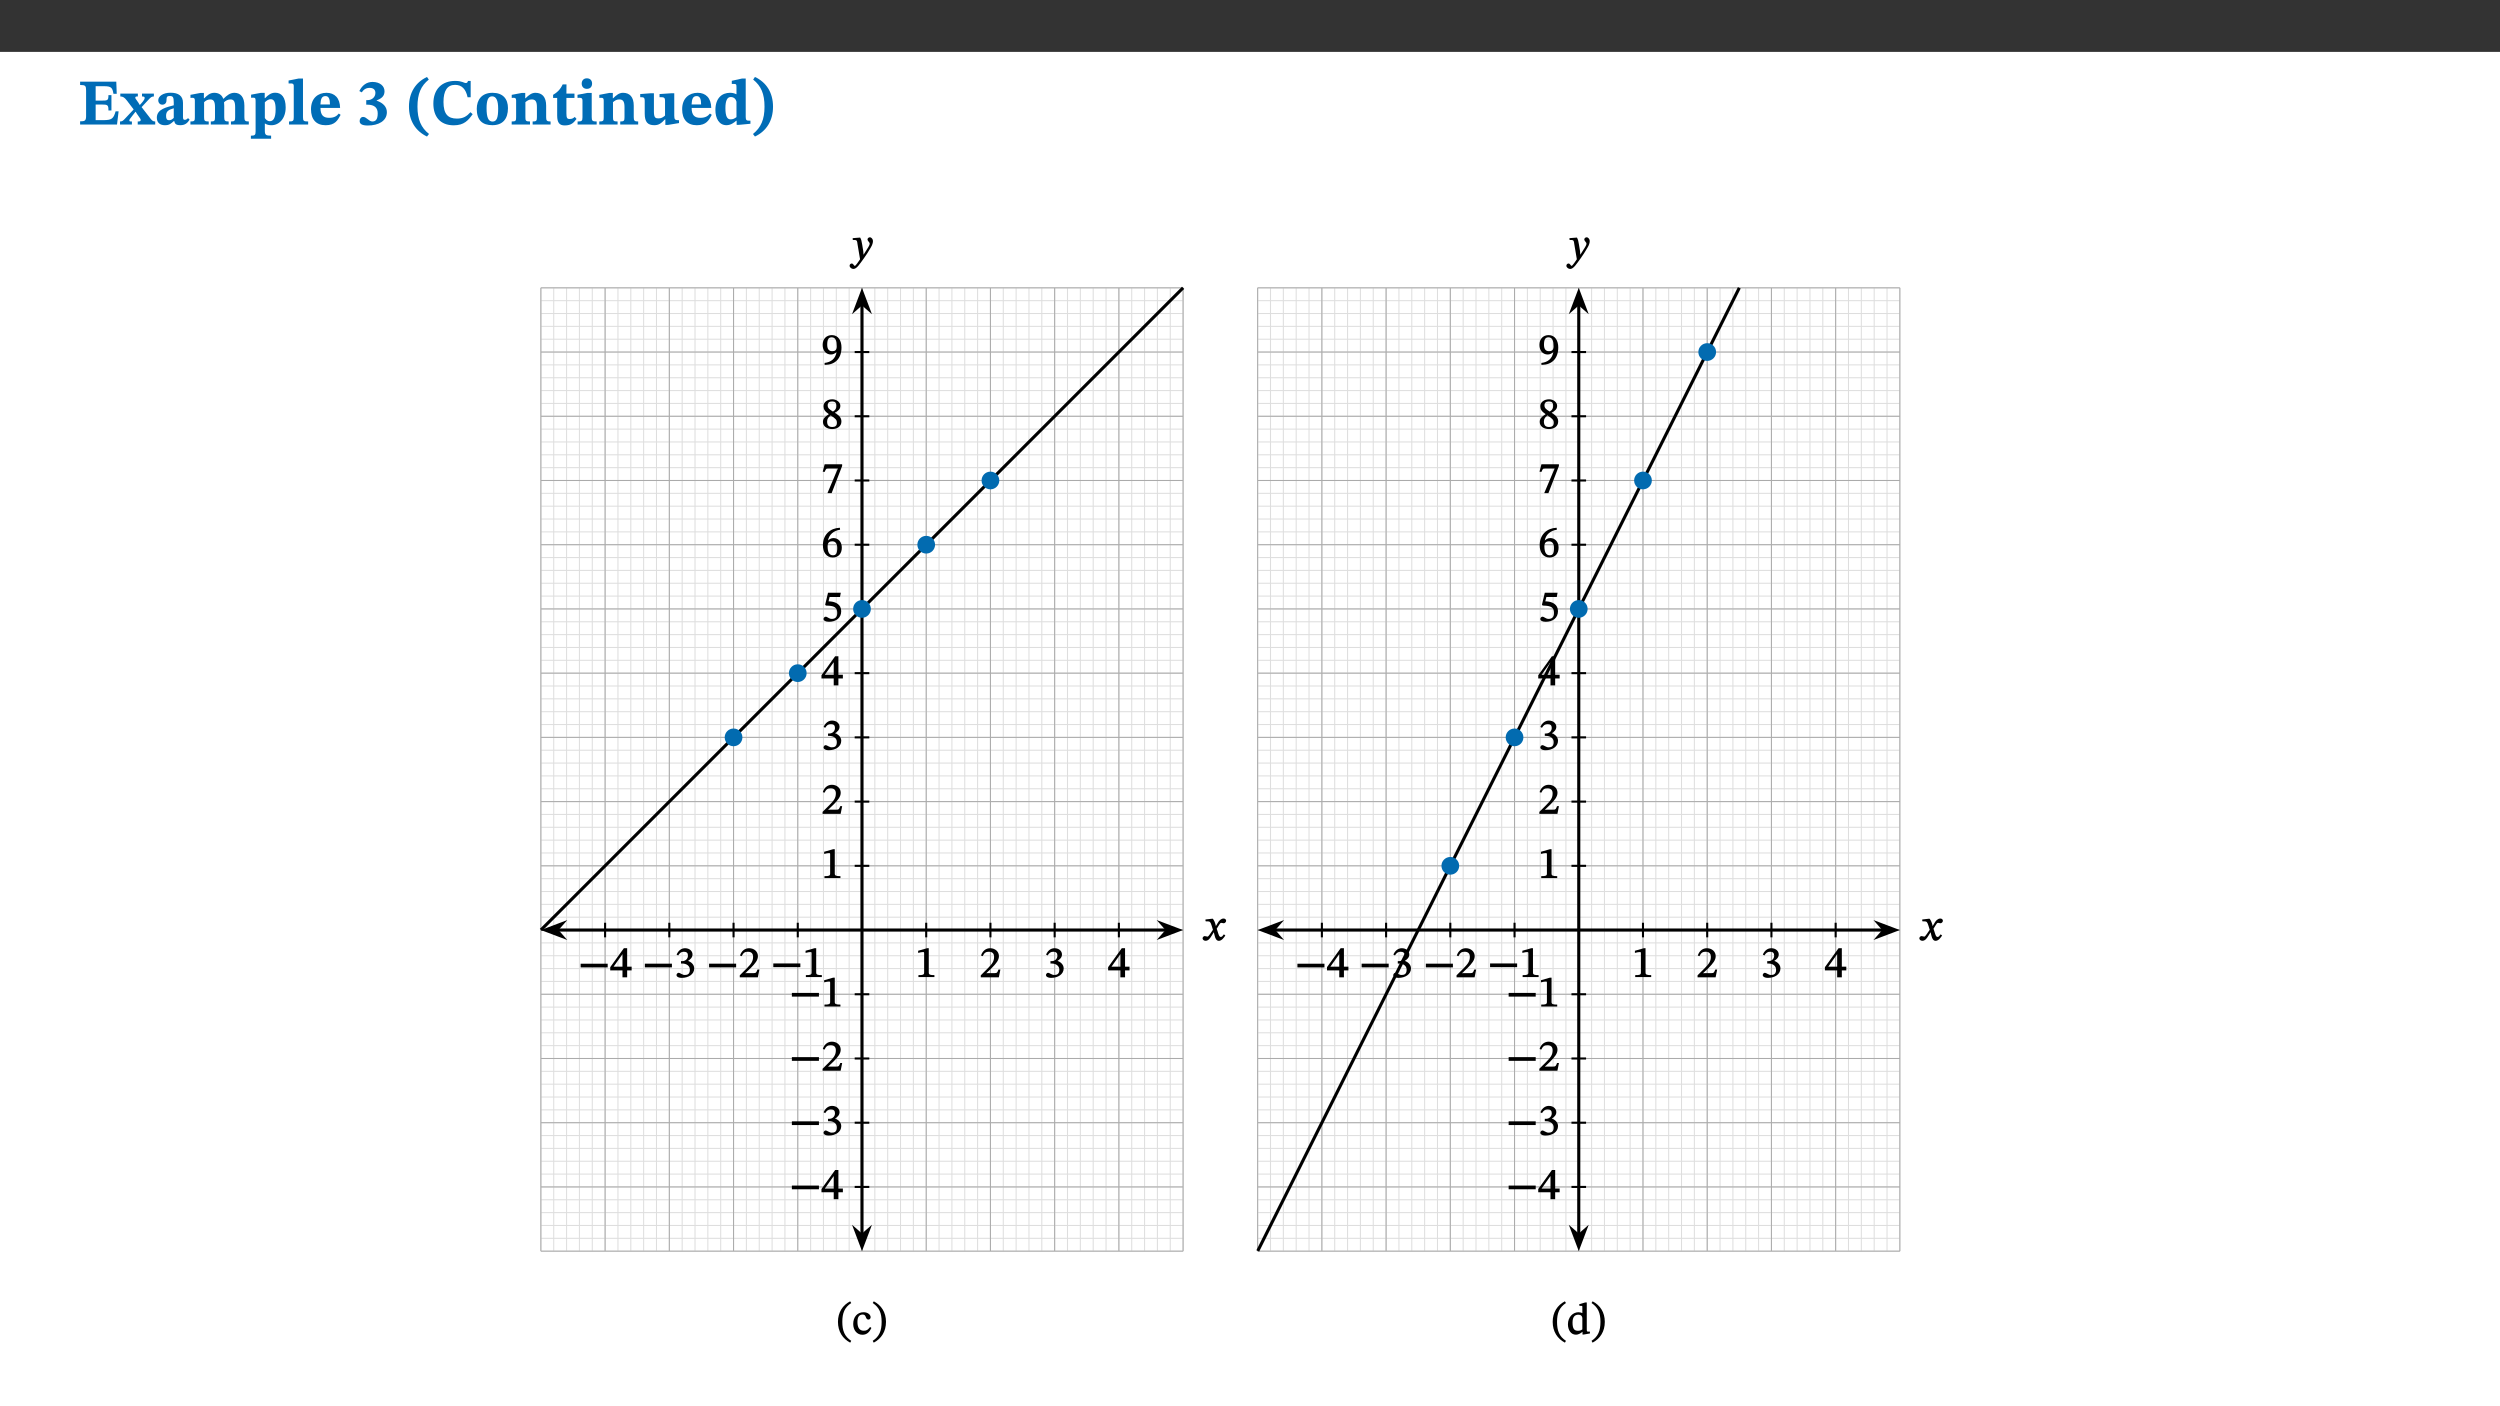 ﻿<?xml version="1.0" encoding="utf-8"?>
<svg xmlns="http://www.w3.org/2000/svg" xmlns:xlink="http://www.w3.org/1999/xlink" viewBox="0 0 960 540" version="1.1">
  <rect x="0" y="0" width="960" height="540" fill="#333333" stroke="none"/>
  <defs>
    <g>
      <symbol overflow="visible" id="glyph0-0">
        <path style="stroke:none;" d="M 7.938 -4.281 L 7.938 -4.688 C 7.938 -7.391 11.922 -9.312 11.922 -12.953 C 11.922 -15.531 9.766 -16.75 7.328 -16.75 C 4.828 -16.75 3.125 -15.234 3.125 -13.234 C 3.125 -12.062 3.594 -11.422 4.391 -11.422 C 4.984 -11.422 5.5 -11.828 5.5 -12.594 C 5.5 -13.531 4.984 -13.562 4.984 -14.375 C 4.984 -15.141 5.656 -15.641 7.109 -15.641 C 8.703 -15.641 9.688 -14.844 9.688 -12.891 C 9.688 -9.062 6.938 -8.156 6.938 -4.938 L 6.938 -4.219 L 7.938 -4.219 Z M 8.875 -1.266 C 8.875 -2.031 8.344 -2.828 7.484 -2.828 C 6.562 -2.828 6.016 -2.062 6.016 -1.266 C 6.016 -0.453 6.5 0.203 7.453 0.203 C 8.344 0.203 8.875 -0.469 8.875 -1.266 Z M 14.75 4.109 L 14.75 -19.625 L 0.25 -19.625 L 0.25 4.188 L 14.75 4.188 Z M 13.453 2.703 L 1.516 2.703 L 1.516 -18.188 L 13.453 -18.188 Z M 13.453 2.703 " />
      </symbol>
      <symbol overflow="visible" id="glyph0-1">
        <path style="stroke:none;" d="M 15.656 -5.062 L 14.5 -5.062 C 13.703 -2.234 13.016 -1.688 9.766 -1.688 L 6.844 -1.688 L 6.844 -7.688 L 9.047 -7.688 C 11.516 -7.688 11.75 -7.531 11.75 -5.406 L 12.906 -5.406 L 12.906 -11.297 L 11.75 -11.297 C 11.75 -9.266 11.516 -9.188 9.047 -9.188 L 6.844 -9.188 L 6.844 -14.719 L 10.109 -14.719 C 12.859 -14.719 13.312 -14.094 13.672 -11.797 L 14.938 -11.797 L 14.766 -16.453 L 0.875 -16.453 L 0.875 -15.188 C 2.906 -15.188 3.172 -14.891 3.172 -13.031 L 3.172 -3.203 C 3.172 -1.359 2.547 -1.234 0.875 -1.234 L 0.875 0 L 15.047 0 Z M 15.656 -5.062 " />
      </symbol>
      <symbol overflow="visible" id="glyph0-2">
        <path style="stroke:none;" d="M 13.359 -0.078 L 13.359 -1.172 C 12.344 -1.172 11.969 -1.688 11.219 -2.703 L 8.125 -6.688 L 10.922 -9.688 C 11.578 -10.406 12 -10.781 12.844 -10.781 L 12.844 -11.891 L 8.281 -11.891 L 8.281 -10.781 C 8.969 -10.781 9.297 -10.656 9.297 -10.281 C 9.297 -9.891 9.25 -9.641 8.453 -8.625 L 7.516 -7.578 L 7.359 -7.578 L 6.938 -8.328 C 5.891 -9.859 5.703 -9.969 5.703 -10.328 C 5.703 -10.734 6 -10.781 6.688 -10.781 L 6.688 -11.891 L -0.047 -11.891 L -0.047 -10.781 C 0.938 -10.781 1.562 -10.406 2.453 -9.25 L 5.078 -5.797 L 1.906 -2.422 C 1.047 -1.484 0.719 -1.172 -0.156 -1.172 L -0.156 0 L 4.406 0 L 4.406 -1.172 C 3.641 -1.172 3.422 -1.219 3.422 -1.531 C 3.422 -1.906 3.672 -2.188 4.156 -2.828 L 5.75 -4.875 L 5.875 -4.875 L 6.312 -4.141 L 7.516 -2.406 C 7.688 -2.188 7.781 -1.984 7.781 -1.766 C 7.781 -1.266 7.484 -1.172 6.641 -1.172 L 6.641 0 L 13.359 0 Z M 13.359 -0.078 " />
      </symbol>
      <symbol overflow="visible" id="glyph0-3">
        <path style="stroke:none;" d="M 7.484 -1.391 C 7.703 -0.25 8.203 0.25 9.844 0.25 C 11.703 0.25 12.547 -0.562 13.406 -1.859 L 12.812 -2.453 C 12.438 -2.078 12.016 -1.812 11.625 -1.812 C 11.109 -1.812 10.859 -1.906 10.859 -2.906 L 10.859 -8.281 C 10.859 -11 9.141 -12.219 6.047 -12.219 C 3.172 -12.219 1.359 -10.828 1.359 -9.344 C 1.359 -8.234 2.156 -7.609 2.875 -7.609 C 3.734 -7.609 4.516 -8.125 4.516 -9.266 C 4.516 -10.688 4.781 -10.953 5.781 -10.953 C 6.969 -10.953 7.312 -10.578 7.312 -8.469 L 7.312 -7.391 C 4.953 -6.688 0.812 -6.078 0.812 -2.625 C 0.812 -0.625 2.125 0.266 3.938 0.266 C 5.656 0.266 6.188 -0.344 7.328 -1.312 L 7.484 -1.312 Z M 7.312 -2.547 C 6.594 -1.859 6.141 -1.656 5.5 -1.656 C 4.734 -1.656 4.359 -2.109 4.359 -3.328 C 4.359 -5.172 5.375 -5.656 7.312 -6.25 Z M 7.312 -2.547 " />
      </symbol>
      <symbol overflow="visible" id="glyph0-4">
        <path style="stroke:none;" d="M 13.609 -7.266 C 13.609 -7.734 13.578 -8.172 13.531 -8.547 C 14.172 -9.188 15.062 -9.641 15.984 -9.641 C 17.156 -9.641 17.797 -9.047 17.797 -6.719 L 17.797 -2.844 C 17.797 -1.469 17.641 -1.172 16.188 -1.172 L 16.188 0 L 23.047 0 L 23.047 -1.172 C 21.609 -1.172 21.344 -1.484 21.344 -2.844 L 21.344 -7.266 C 21.344 -10.531 19.844 -12.188 17.516 -12.188 C 15.859 -12.188 14.578 -11.156 13.375 -9.938 L 13.203 -9.938 C 12.688 -11.453 11.375 -12.188 9.781 -12.188 C 8.047 -12.188 7.016 -11.125 5.953 -10.094 L 5.797 -10.094 L 5.797 -12.125 L 4.453 -12.125 L 0.641 -11.406 L 0.641 -10.234 C 0.641 -10.234 0.891 -10.266 1.312 -10.266 C 2 -10.266 2.328 -10.141 2.328 -9.219 L 2.328 -2.844 C 2.328 -1.484 2.25 -1.172 0.625 -1.172 L 0.625 0 L 7.656 0 L 7.656 -1.172 C 6.016 -1.172 5.875 -1.484 5.875 -2.844 L 5.875 -8.578 C 6.547 -9.25 7.328 -9.641 8.234 -9.641 C 9.391 -9.641 10.062 -9.047 10.062 -6.719 L 10.062 -2.844 C 10.062 -1.469 9.938 -1.172 8.453 -1.172 L 8.453 0 L 15.312 0 L 15.312 -1.172 C 13.875 -1.172 13.609 -1.484 13.609 -2.844 Z M 13.609 -7.266 " />
      </symbol>
      <symbol overflow="visible" id="glyph0-5">
        <path style="stroke:none;" d="M 5.656 -12.172 L 4.234 -12.172 L 0.422 -11.469 L 0.422 -10.281 C 0.422 -10.281 0.891 -10.312 1.219 -10.312 C 2.031 -10.312 2.156 -10.062 2.156 -9.062 L 2.156 2.609 C 2.156 3.984 1.906 4.281 0.344 4.281 L 0.344 5.453 L 8.109 5.453 L 8.109 4.266 C 6.172 4.266 5.703 4.047 5.703 2.422 L 5.703 -0.375 L 5.797 -0.375 C 6.547 0.094 7.281 0.266 8.234 0.266 C 11.219 0.266 13.703 -2.328 13.703 -6.547 C 13.703 -10.438 12.094 -12.219 9.719 -12.219 C 8.078 -12.219 7.062 -11.406 5.797 -10.141 L 5.656 -10.141 Z M 5.703 -8.531 C 6.219 -9.047 6.984 -9.719 7.984 -9.719 C 9.188 -9.719 9.844 -8.703 9.844 -5.844 C 9.844 -2.375 8.891 -1.281 7.609 -1.281 C 6.609 -1.281 6.047 -1.984 5.703 -2.5 Z M 5.703 -8.531 " />
      </symbol>
      <symbol overflow="visible" id="glyph0-6">
        <path style="stroke:none;" d="M 7.812 -1.172 C 6.016 -1.172 5.828 -1.438 5.828 -2.844 L 5.828 -17.672 L 4.188 -17.672 L 0.297 -16.906 L 0.297 -15.766 C 0.297 -15.766 0.672 -15.781 1.062 -15.781 C 1.688 -15.781 2.281 -15.766 2.281 -14.812 L 2.281 -2.844 C 2.281 -1.484 2.109 -1.172 0.469 -1.172 L 0.469 0 L 7.812 0 Z M 7.812 -1.172 " />
      </symbol>
      <symbol overflow="visible" id="glyph0-7">
        <path style="stroke:none;" d="M 11.469 -4.219 C 10.656 -3.203 9.672 -2.578 7.734 -2.578 C 5.625 -2.578 4.438 -3.547 4.438 -6.375 L 11.969 -6.375 C 11.922 -10.188 9.859 -12.188 6.734 -12.188 C 3.516 -12.188 0.797 -10.141 0.797 -5.875 C 0.797 -1.938 2.797 0.266 6.422 0.266 C 10.094 0.266 11.078 -1.703 12.172 -3.719 Z M 4.406 -7.609 C 4.516 -10.016 5 -10.922 6.391 -10.922 C 7.703 -10.922 8.078 -9.641 8.078 -7.703 L 4.406 -7.703 Z M 4.406 -7.609 " />
      </symbol>
      <symbol overflow="visible" id="glyph0-8">
        <path style="stroke:none;" d="M 1.688 -12.359 C 2.484 -13.5 3.344 -14.078 4.766 -14.078 C 6.094 -14.078 6.938 -13.406 6.938 -12.172 C 6.938 -10.438 5.5 -9.375 3.969 -9.375 L 3.422 -9.375 L 3.422 -7.625 L 3.891 -7.625 C 6.547 -7.625 7.828 -6.438 7.828 -4.281 C 7.828 -1.859 6.969 -1.172 5.781 -1.172 C 4.406 -1.172 3.562 -2.922 2.234 -2.922 C 1.344 -2.922 0.891 -2.125 0.891 -1.344 C 0.891 -0.297 1.656 0.375 4.047 0.375 C 8.047 0.375 11.344 -1.344 11.344 -4.734 C 11.344 -6.719 9.984 -8.297 7.359 -9.188 L 7.359 -9.219 C 9.219 -9.984 10.438 -10.828 10.438 -12.781 C 10.438 -14.766 8.703 -16.359 5.844 -16.359 C 3.562 -16.359 1.859 -15.062 0.766 -12.859 Z M 1.688 -12.359 " />
      </symbol>
      <symbol overflow="visible" id="glyph0-9">
        <path style="stroke:none;" d="M 1.734 -6.859 C 1.734 -1.406 4.312 2.547 8.656 4.609 L 9.422 3.625 C 6.391 1.188 5 -1.891 5 -6.859 C 5 -11.797 6.312 -14.812 9.344 -17.266 L 8.656 -18.266 C 4.312 -16.234 1.734 -12.266 1.734 -6.859 Z M 1.734 -6.859 " />
      </symbol>
      <symbol overflow="visible" id="glyph0-10">
        <path style="stroke:none;" d="M 15.359 -4.734 C 13.922 -3.141 12.594 -2.281 10.156 -2.281 C 6.672 -2.281 5 -4.047 5 -8.672 C 5 -13.016 6.469 -15.234 9.469 -15.234 C 12 -15.234 13.578 -13.656 14.25 -10.484 L 15.438 -10.484 L 15.438 -16.75 L 14.391 -16.75 C 14.281 -16.281 14.125 -15.938 13.578 -15.938 C 12.844 -15.938 12.141 -16.75 9.516 -16.75 C 4.531 -16.75 1.109 -13.734 1.109 -8.031 C 1.109 -3.219 3.547 0.297 8.953 0.297 C 12.906 0.297 14.516 -1.594 16.203 -3.984 Z M 15.359 -4.734 " />
      </symbol>
      <symbol overflow="visible" id="glyph0-11">
        <path style="stroke:none;" d="M 6.859 -12.188 C 2.703 -12.188 0.797 -9.484 0.797 -6.016 C 0.797 -1.703 2.906 0.25 6.797 0.25 C 10.688 0.25 12.781 -2.062 12.781 -6.297 C 12.781 -9.859 10.828 -12.188 6.859 -12.188 Z M 6.672 -10.828 C 8.297 -10.828 9.016 -9.188 9.016 -6.094 C 9.016 -2.672 8.5 -1.141 6.859 -1.141 C 5.25 -1.141 4.562 -2.719 4.562 -6.266 C 4.562 -9.094 5.078 -10.828 6.672 -10.828 Z M 6.672 -10.828 " />
      </symbol>
      <symbol overflow="visible" id="glyph0-12">
        <path style="stroke:none;" d="M 13.859 -7.266 C 13.859 -10.531 12.344 -12.188 9.734 -12.188 C 8.25 -12.188 7.188 -11.297 5.953 -10.094 L 5.828 -10.094 L 5.828 -12.125 L 4.453 -12.125 L 0.641 -11.406 L 0.641 -10.234 C 0.641 -10.234 0.891 -10.266 1.312 -10.266 C 2 -10.266 2.328 -10.141 2.328 -9.219 L 2.328 -2.844 C 2.328 -1.484 2.25 -1.172 0.625 -1.172 L 0.625 0 L 7.656 0 L 7.656 -1.172 C 6.016 -1.172 5.891 -1.484 5.891 -2.844 L 5.891 -8.594 C 6.609 -9.188 7.281 -9.641 8.297 -9.641 C 9.609 -9.641 10.312 -9.047 10.312 -6.719 L 10.312 -2.844 C 10.312 -1.469 10.141 -1.172 8.672 -1.172 L 8.672 0 L 15.562 0 L 15.562 -1.172 C 14.125 -1.172 13.859 -1.484 13.859 -2.844 Z M 13.859 -7.266 " />
      </symbol>
      <symbol overflow="visible" id="glyph0-13">
        <path style="stroke:none;" d="M 8.844 -2.922 C 8.25 -2.422 7.828 -2.125 6.859 -2.125 C 5.922 -2.125 5.625 -2.5 5.625 -4.312 L 5.625 -10.203 L 8.719 -10.203 L 8.719 -11.891 L 5.625 -11.891 L 5.656 -15.406 L 4.188 -15.406 C 3.172 -13.234 1.906 -12.234 0.516 -11.406 L 0.516 -10.203 L 2.078 -10.203 L 2.078 -3.438 C 2.078 -0.594 3.047 0.344 4.984 0.344 C 7.578 0.344 8.453 -0.766 9.516 -2.156 Z M 8.844 -2.922 " />
      </symbol>
      <symbol overflow="visible" id="glyph0-14">
        <path style="stroke:none;" d="M 7.781 -1.172 C 6.125 -1.172 5.875 -1.438 5.875 -2.875 L 5.875 -12.125 L 4.141 -12.125 L 0.422 -11.422 L 0.422 -10.234 C 0.422 -10.234 0.719 -10.266 1.062 -10.266 C 1.812 -10.266 2.328 -10.234 2.328 -9.125 L 2.328 -2.797 C 2.328 -1.391 2.062 -1.172 0.453 -1.172 L 0.453 0 L 7.781 0 Z M 4.016 -17.75 C 2.75 -17.75 2.031 -16.875 2.031 -15.719 C 2.031 -14.547 2.781 -13.703 4.016 -13.703 C 5.328 -13.703 6.016 -14.547 6.016 -15.734 C 6.016 -16.875 5.328 -17.75 4.016 -17.75 Z M 4.016 -17.75 " />
      </symbol>
      <symbol overflow="visible" id="glyph0-15">
        <path style="stroke:none;" d="M 15.234 -1.656 L 15.094 -1.656 C 13.75 -1.656 13.406 -1.859 13.406 -3.422 L 13.406 -12.016 L 12.391 -12.016 L 7.75 -11.703 L 7.75 -10.5 C 9.391 -10.5 9.859 -10.5 9.859 -9.062 L 9.859 -3.438 C 8.953 -2.672 8.375 -2.359 7.328 -2.359 C 6.266 -2.359 5.594 -2.547 5.594 -4.906 L 5.594 -12.016 L 4.438 -12.016 L 0.328 -11.703 L 0.328 -10.5 C 1.656 -10.484 2.062 -10.5 2.062 -8.969 L 2.062 -4.188 C 2.062 -0.922 3.25 0.25 5.719 0.25 C 7.391 0.25 8.281 -0.344 9.844 -2 L 9.984 -2 L 9.984 0.156 L 10.953 0.156 L 15.234 -0.562 Z M 15.234 -1.656 " />
      </symbol>
      <symbol overflow="visible" id="glyph0-16">
        <path style="stroke:none;" d="M 14.25 -0.375 L 14.25 -1.484 L 13.734 -1.484 C 12.812 -1.484 12.438 -1.641 12.438 -2.906 L 12.438 -17.672 L 11.047 -17.672 L 7.094 -16.797 L 7.094 -15.594 C 7.094 -15.594 7.562 -15.594 7.812 -15.594 C 8.75 -15.594 8.891 -15.469 8.891 -14.375 L 8.891 -11.641 L 8.828 -11.641 C 8 -12.047 7.188 -12.188 6.422 -12.188 C 3.297 -12.188 0.797 -10.141 0.797 -5.578 C 0.797 -2.406 2.188 0.25 5.031 0.25 C 6.672 0.25 7.906 -0.672 8.797 -1.469 L 8.953 -1.469 L 8.953 0.125 L 9.812 0.125 L 14.25 -0.297 Z M 8.891 -2.844 C 8.078 -2.281 7.578 -1.984 6.609 -1.984 C 5.297 -1.984 4.641 -3.203 4.641 -6.312 C 4.641 -9.297 5.406 -10.562 6.672 -10.562 C 8.031 -10.562 8.672 -9.672 8.891 -8.766 Z M 8.891 -2.844 " />
      </symbol>
      <symbol overflow="visible" id="glyph0-17">
        <path style="stroke:none;" d="M 8.25 -6.859 C 8.25 -12.266 5.672 -16.234 1.312 -18.266 L 0.625 -17.266 C 3.672 -14.812 4.984 -11.797 4.984 -6.859 C 4.984 -1.891 3.594 1.188 0.547 3.625 L 1.312 4.609 C 5.672 2.547 8.25 -1.406 8.25 -6.859 Z M 8.25 -6.859 " />
      </symbol>
      <symbol overflow="visible" id="glyph1-0">
        <path style="stroke:none;" d="M 5.562 -3.016 L 5.562 -3.281 C 5.562 -5.125 8.281 -6.453 8.281 -8.938 C 8.281 -10.703 6.672 -11.609 5.016 -11.609 C 3.297 -11.609 1.984 -10.5 1.984 -9.125 C 1.984 -8.328 2.453 -7.812 3 -7.812 C 3.406 -7.812 3.891 -8.156 3.891 -8.688 C 3.891 -9.328 3.547 -9.344 3.547 -9.906 C 3.547 -10.438 3.859 -10.688 4.859 -10.688 C 5.938 -10.688 6.469 -10.234 6.469 -8.891 C 6.469 -6.281 4.594 -5.656 4.594 -3.453 L 4.594 -2.875 L 5.562 -2.875 Z M 6.203 -0.953 C 6.203 -1.469 5.703 -2.078 5.109 -2.078 C 4.484 -2.078 3.969 -1.484 3.969 -0.953 C 3.969 -0.391 4.438 0.141 5.094 0.141 C 5.703 0.141 6.203 -0.406 6.203 -0.953 Z M 10.219 2.734 L 10.219 -13.562 L 0.016 -13.562 L 0.016 2.859 L 10.219 2.859 Z M 9.203 1.688 L 1.172 1.688 L 1.172 -12.438 L 9.047 -12.438 L 9.047 1.688 Z M 9.203 1.688 " />
      </symbol>
      <symbol overflow="visible" id="glyph1-1">
        <path style="stroke:none;" d="M 5.328 -5.312 L 5.391 -5.312 L 5.219 -6.047 C 4.984 -6.969 4.609 -7.797 4.172 -8.312 L 3.859 -8.312 L 1.359 -8.031 L 1.359 -7.406 L 1.594 -7.297 C 1.594 -7.297 1.766 -7.312 2.031 -7.312 C 3.156 -7.328 3.281 -7.016 3.75 -5.594 L 4.219 -4.062 L 3.047 -2.359 C 2.391 -1.406 2.188 -1.438 2.109 -1.438 C 1.828 -1.438 1.422 -1.656 1.047 -1.656 C 0.641 -1.656 0.234 -1.156 0.234 -0.812 C 0.234 -0.391 0.641 0.156 1.375 0.156 C 2.391 0.156 3.031 -0.672 3.578 -1.562 L 4.641 -3.281 L 4.516 -3.281 L 4.906 -1.703 C 5.156 -0.609 5.672 0.172 6.453 0.172 C 7.609 0.172 8.406 -1.016 8.984 -1.875 L 8.422 -2.328 C 7.891 -1.609 7.672 -1.328 7.234 -1.328 C 6.703 -1.328 6.5 -1.812 6.031 -3.375 L 5.672 -4.484 L 6.656 -6.062 C 6.938 -6.531 7.094 -6.734 7.484 -6.734 C 7.703 -6.734 8.094 -6.578 8.359 -6.578 C 8.828 -6.578 9.281 -7.094 9.281 -7.5 C 9.281 -7.984 8.938 -8.391 8.297 -8.391 C 7.297 -8.391 6.516 -7.5 6.062 -6.688 L 5.25 -5.312 Z M 5.328 -5.312 " />
      </symbol>
      <symbol overflow="visible" id="glyph1-2">
        <path style="stroke:none;" d="M 4.391 -5.641 C 4.188 -7 4.016 -7.625 3.625 -8.312 L 3.297 -8.312 L 0.75 -8.109 L 0.75 -7.5 L 0.984 -7.406 C 0.984 -7.406 1.25 -7.406 1.484 -7.406 C 2.531 -7.406 2.453 -6.703 2.578 -5.938 L 3.578 0 C 3.156 0.656 1.891 2.531 1.578 2.531 C 1.203 2.531 1.016 1.625 0.375 1.625 C -0.016 1.625 -0.438 1.984 -0.438 2.484 C -0.438 3.109 0.312 3.719 1.016 3.719 C 2.297 3.719 3.422 1.859 4.984 -0.281 C 5.859 -1.5 6.828 -2.969 7.734 -4.578 C 8.281 -5.484 8.531 -6.344 8.531 -7.016 C 8.531 -7.734 7.953 -8.438 7.328 -8.438 C 6.844 -8.438 6.438 -8 6.438 -7.641 C 6.438 -7 7.266 -6.516 7.266 -6.078 C 7.266 -5.672 7.172 -5.359 6.766 -4.688 L 4.828 -1.609 L 4.922 -1.609 L 4.797 -3.172 Z M 4.391 -5.641 " />
      </symbol>
      <symbol overflow="visible" id="glyph1-3">
        <path style="stroke:none;" d="M 11.281 -3.953 L 11.281 -5.234 L 0.891 -5.234 L 0.891 -3.812 L 11.281 -3.812 Z M 11.281 -3.953 " />
      </symbol>
      <symbol overflow="visible" id="glyph1-4">
        <path style="stroke:none;" d="M 8.281 -2.812 L 8.281 -4.109 L 6.562 -4.109 L 6.562 -11.203 L 5.312 -11.203 L 0.062 -3.906 L 0.062 -2.672 L 4.766 -2.672 L 4.766 0 L 6.562 0 L 6.562 -2.672 L 8.281 -2.672 Z M 4.906 -4.109 L 1.281 -4.109 L 1.281 -4 L 4.891 -9.078 L 4.766 -9.078 L 4.766 -4.109 Z M 4.906 -4.109 " />
      </symbol>
      <symbol overflow="visible" id="glyph1-5">
        <path style="stroke:none;" d="M 1.547 -8.469 C 2.109 -9.359 2.656 -9.812 3.672 -9.812 C 4.719 -9.812 5.25 -9.359 5.25 -8.359 C 5.25 -7 4.203 -6.203 3.047 -6.203 L 2.578 -6.203 L 2.578 -5.281 L 3.062 -5.281 C 4.688 -5.281 5.984 -4.422 5.984 -2.906 C 5.984 -1.25 5.094 -0.891 4.031 -0.891 C 3.625 -0.891 3.469 -0.922 2.75 -1.281 C 2.156 -1.594 1.938 -1.734 1.656 -1.734 C 1.219 -1.734 0.844 -1.203 0.844 -0.844 C 0.844 -0.406 1.375 0.219 2.891 0.219 C 5.375 0.219 7.656 -1.094 7.656 -3.422 C 7.656 -4.922 6.391 -5.969 5.172 -6.328 L 5.172 -6.219 C 6.188 -6.875 7 -7.609 7 -8.781 C 7 -10.062 5.859 -11.172 4.125 -11.172 C 2.75 -11.172 1.547 -10.266 0.891 -8.719 L 1.484 -8.391 Z M 1.547 -8.469 " />
      </symbol>
      <symbol overflow="visible" id="glyph1-6">
        <path style="stroke:none;" d="M 7.859 -2.984 L 7.281 -2.984 C 6.828 -1.828 6.766 -1.609 5.859 -1.609 L 3.5 -1.609 L 2.453 -1.562 L 2.453 -1.438 L 4.641 -3.516 C 6.438 -5.328 7.453 -6.609 7.453 -8.109 C 7.453 -9.891 5.984 -11.172 4.062 -11.172 C 2.422 -11.172 1.125 -10.094 0.578 -8.359 L 1.203 -8.109 C 1.906 -9.547 2.531 -9.812 3.625 -9.812 C 4.922 -9.812 5.594 -9.125 5.594 -7.859 C 5.594 -6.078 4.797 -5.094 3.109 -3.375 L 0.484 -0.766 L 0.484 0 L 7.422 0 L 8.016 -2.984 Z M 7.859 -2.984 " />
      </symbol>
      <symbol overflow="visible" id="glyph1-7">
        <path style="stroke:none;" d="M 7.344 -0.141 L 7.344 -0.75 C 5.656 -0.75 5.172 -0.922 5.172 -1.75 L 5.172 -11.094 L 4.547 -11.094 L 1.094 -10.109 L 1.094 -9.281 C 1.781 -9.5 2.641 -9.609 2.984 -9.609 C 3.406 -9.609 3.391 -9.5 3.391 -8.906 L 3.391 -1.75 C 3.391 -0.891 2.953 -0.75 1.203 -0.75 L 1.203 0 L 7.344 0 Z M 7.344 -0.141 " />
      </symbol>
      <symbol overflow="visible" id="glyph1-8">
        <path style="stroke:none;" d="M 7.203 -9.438 L 7.484 -10.938 L 2.578 -10.938 L 1.484 -6.344 L 1.781 -6 C 2.078 -6 2.172 -6 2.609 -5.969 C 4.953 -5.844 6.109 -5.281 6.109 -3.172 C 6.109 -1.406 5.203 -0.891 4 -0.891 C 2.906 -0.891 2.359 -1.734 1.672 -1.734 C 1.25 -1.734 0.844 -1.25 0.844 -0.859 C 0.844 -0.234 1.641 0.219 2.953 0.219 C 5.641 0.219 7.641 -1.234 7.641 -3.844 C 7.641 -6.5 5.422 -7.438 3.422 -7.594 L 2.781 -7.625 L 3.188 -9.297 L 7.172 -9.297 Z M 7.203 -9.438 " />
      </symbol>
      <symbol overflow="visible" id="glyph1-9">
        <path style="stroke:none;" d="M 7.031 -11.219 C 3.391 -11.062 0.609 -8.578 0.609 -4.484 C 0.609 -2 1.859 0.203 4.391 0.203 C 6.516 0.203 7.875 -1.266 7.875 -3.578 C 7.875 -5.797 6.531 -7.266 4.688 -7.266 C 3.812 -7.266 3.078 -6.844 2.438 -6.219 L 2.531 -6.203 C 2.938 -8.578 4.688 -10.094 7.203 -10.469 L 7.141 -11.219 Z M 6.109 -3.438 C 6.109 -1.281 5.594 -0.656 4.453 -0.656 C 2.984 -0.656 2.422 -2.031 2.422 -4.125 C 2.422 -5.609 3.203 -6.016 4.188 -6.016 C 5.594 -6.016 6.109 -4.969 6.109 -3.438 Z M 6.109 -3.438 " />
      </symbol>
      <symbol overflow="visible" id="glyph1-10">
        <path style="stroke:none;" d="M 8 -10.281 L 8 -10.938 L 1.281 -10.938 L 0.547 -8.078 L 1.297 -8.016 C 1.828 -9.266 1.828 -9.297 2.781 -9.297 L 6.344 -9.297 L 2.359 0.141 L 3.969 0.141 Z M 8 -10.281 " />
      </symbol>
      <symbol overflow="visible" id="glyph1-11">
        <path style="stroke:none;" d="M 7.719 -2.672 C 7.719 -4.031 7.062 -4.922 5.125 -6.109 L 5.125 -6.016 C 6.656 -6.859 7.312 -7.516 7.312 -8.75 C 7.312 -10.094 5.891 -11.234 4.219 -11.234 C 2.359 -11.234 0.844 -10.125 0.844 -8.594 C 0.844 -7.438 1.266 -6.641 2.953 -5.469 L 2.953 -5.562 C 1.422 -4.516 0.625 -3.891 0.625 -2.547 C 0.625 -0.812 2.203 0.203 4.172 0.203 C 6.188 0.203 7.719 -0.891 7.719 -2.672 Z M 5.781 -8.797 C 5.781 -7.703 5.484 -7.125 4.469 -6.516 C 3.047 -7.375 2.453 -7.891 2.453 -8.891 C 2.453 -9.922 3.031 -10.406 4.188 -10.406 C 5.266 -10.406 5.781 -9.906 5.781 -8.797 Z M 3.5 -5.109 C 5.562 -3.797 6.016 -3.266 6.016 -2.188 C 6.016 -1.031 5.281 -0.594 4.234 -0.594 C 2.953 -0.594 2.234 -1.156 2.234 -2.672 C 2.234 -3.844 2.734 -4.344 3.609 -5.047 Z M 3.5 -5.109 " />
      </symbol>
      <symbol overflow="visible" id="glyph1-12">
        <path style="stroke:none;" d="M 1.438 0.219 C 5.188 0.188 7.75 -2.094 7.75 -6.469 C 7.75 -8.984 6.594 -11.219 4.062 -11.219 C 1.938 -11.219 0.516 -9.734 0.516 -7.453 C 0.516 -5.219 1.859 -3.766 3.703 -3.766 C 4.562 -3.766 5.25 -4.156 5.969 -4.797 L 5.875 -4.812 C 5.5 -2.188 3.75 -0.812 1.25 -0.531 L 1.297 0.234 Z M 2.266 -7.547 C 2.266 -9.719 2.891 -10.359 4 -10.359 C 5.484 -10.359 5.938 -9 5.938 -6.875 C 5.938 -5.422 5.203 -5.031 4.219 -5.031 C 2.812 -5.031 2.266 -5.984 2.266 -7.547 Z M 2.266 -7.547 " />
      </symbol>
      <symbol overflow="visible" id="glyph2-0">
        <path style="stroke:none;" d="M 5.562 -3.016 L 5.562 -3.281 C 5.562 -5.125 8.281 -6.453 8.281 -8.938 C 8.281 -10.703 6.672 -11.609 5.016 -11.609 C 3.297 -11.609 1.984 -10.5 1.984 -9.125 C 1.984 -8.328 2.453 -7.812 3 -7.812 C 3.406 -7.812 3.891 -8.156 3.891 -8.688 C 3.891 -9.328 3.547 -9.344 3.547 -9.906 C 3.547 -10.438 3.859 -10.688 4.859 -10.688 C 5.938 -10.688 6.469 -10.234 6.469 -8.891 C 6.469 -6.281 4.594 -5.656 4.594 -3.453 L 4.594 -2.875 L 5.562 -2.875 Z M 6.203 -0.953 C 6.203 -1.469 5.703 -2.078 5.109 -2.078 C 4.484 -2.078 3.969 -1.484 3.969 -0.953 C 3.969 -0.391 4.438 0.141 5.094 0.141 C 5.703 0.141 6.203 -0.406 6.203 -0.953 Z M 10.219 2.734 L 10.219 -13.562 L 0.016 -13.562 L 0.016 2.859 L 10.219 2.859 Z M 9.203 1.688 L 1.172 1.688 L 1.172 -12.438 L 9.047 -12.438 L 9.047 1.688 Z M 9.203 1.688 " />
      </symbol>
      <symbol overflow="visible" id="glyph2-1">
        <path style="stroke:none;" d="M 0.359 -4.781 C 0.359 -1.047 2.188 1.703 5.062 3.203 L 5.453 2.5 C 2.891 0.828 2.031 -1.375 2.031 -4.781 C 2.031 -8.141 2.891 -10.312 5.453 -12.016 L 5.047 -12.672 C 2.188 -11.203 0.359 -8.469 0.359 -4.781 Z M 0.359 -4.781 " />
      </symbol>
      <symbol overflow="visible" id="glyph2-2">
        <path style="stroke:none;" d="M 6.812 -2.734 C 6.047 -1.75 5.578 -1.375 4.469 -1.375 C 2.734 -1.375 2.031 -2.688 2.031 -4.766 C 2.031 -6.703 2.734 -7.594 4.094 -7.594 C 5.562 -7.594 5 -5.656 6.25 -5.656 C 6.719 -5.656 7.094 -6.062 7.094 -6.562 C 7.094 -7.531 5.984 -8.484 4.391 -8.484 C 1.953 -8.484 0.406 -6.625 0.406 -3.969 C 0.406 -1.609 1.828 0.172 3.953 0.172 C 5.766 0.172 6.719 -1.031 7.391 -2.438 L 6.875 -2.828 Z M 6.812 -2.734 " />
      </symbol>
      <symbol overflow="visible" id="glyph2-3">
        <path style="stroke:none;" d="M 5.438 -4.781 C 5.438 -8.469 3.609 -11.203 0.75 -12.672 L 0.344 -12.016 C 2.891 -10.312 3.766 -8.141 3.766 -4.781 C 3.766 -1.375 2.891 0.828 0.344 2.5 L 0.734 3.203 C 3.609 1.703 5.438 -1.047 5.438 -4.781 Z M 5.438 -4.781 " />
      </symbol>
      <symbol overflow="visible" id="glyph2-4">
        <path style="stroke:none;" d="M 8.844 -0.438 L 8.844 -1.031 L 8.344 -1.031 C 7.719 -1.031 7.641 -1.062 7.641 -1.953 L 7.641 -12.234 L 7.047 -12.234 L 4.766 -11.578 L 4.766 -11.031 L 5 -10.922 C 5 -10.922 5.203 -10.922 5.359 -10.922 C 6.016 -10.922 5.938 -10.906 5.938 -10.156 L 5.938 -8.156 C 5.656 -8.312 5.016 -8.484 4.453 -8.484 C 2.328 -8.484 0.406 -6.641 0.406 -3.844 C 0.406 -1.672 1.547 0.141 3.453 0.141 C 4.578 0.141 5.516 -0.547 6.109 -1.078 L 6 -1.078 L 6 0.078 L 6.531 0.078 L 8.844 -0.328 Z M 6 -1.938 C 5.406 -1.531 5.047 -1.359 4.25 -1.359 C 2.812 -1.359 2.172 -2.172 2.172 -4.5 C 2.172 -6.641 3 -7.531 4.422 -7.531 C 5.469 -7.531 5.812 -7.016 5.938 -6.312 L 5.938 -1.906 Z M 6 -1.938 " />
      </symbol>
    </g>
  </defs>
  <g id="surface101">
    <path style=" stroke:none;fill-rule:nonzero;fill:rgb(100%,100%,100%);fill-opacity:1;" d="M 0 559.926 L 960 559.926 L 960 19.926 L 0 19.926 Z M 0 559.926 " />
    <g style="fill:rgb(0%,42.354%,71.373%);fill-opacity:1;">
      <use xlink:href="#glyph0-1" x="29.888" y="47.821" />
      <use xlink:href="#glyph0-2" x="46.247" y="47.821" />
      <use xlink:href="#glyph0-3" x="59.409" y="47.821" />
      <use xlink:href="#glyph0-4" x="72.497" y="47.821" />
      <use xlink:href="#glyph0-5" x="95.995" y="47.821" />
      <use xlink:href="#glyph0-6" x="110.52" y="47.821" />
      <use xlink:href="#glyph0-7" x="118.626" y="47.821" />
    </g>
    <g style="fill:rgb(0%,42.354%,71.373%);fill-opacity:1;">
      <use xlink:href="#glyph0-8" x="137.216" y="47.821" />
    </g>
    <g style="fill:rgb(0%,42.354%,71.373%);fill-opacity:1;">
      <use xlink:href="#glyph0-9" x="155.31" y="47.821" />
      <use xlink:href="#glyph0-10" x="165.3" y="47.821" />
      <use xlink:href="#glyph0-11" x="182.279" y="47.821" />
      <use xlink:href="#glyph0-12" x="195.862" y="47.821" />
      <use xlink:href="#glyph0-13" x="211.875" y="47.821" />
      <use xlink:href="#glyph0-14" x="221.343" y="47.821" />
      <use xlink:href="#glyph0-12" x="229.498" y="47.821" />
      <use xlink:href="#glyph0-15" x="245.511" y="47.821" />
      <use xlink:href="#glyph0-7" x="261.151" y="47.821" />
      <use xlink:href="#glyph0-16" x="273.917" y="47.821" />
      <use xlink:href="#glyph0-17" x="288.59" y="47.821" />
    </g>
    <path style="fill:none;stroke-width:0.399;stroke-linecap:butt;stroke-linejoin:miter;stroke:rgb(86.823%,86.823%,86.745%);stroke-opacity:1;stroke-miterlimit:10;" d="M -123.31 -123.304 L 123.308 -123.304 M -123.31 -118.375 L 123.308 -118.375 M -123.31 -113.441 L 123.308 -113.441 M -123.31 -108.508 L 123.308 -108.508 M -123.31 -103.578 L 123.308 -103.578 M -123.31 -98.644 L 123.308 -98.644 M -123.31 -93.711 L 123.308 -93.711 M -123.31 -88.781 L 123.308 -88.781 M -123.31 -83.847 L 123.308 -83.847 M -123.31 -78.918 L 123.308 -78.918 M -123.31 -73.984 L 123.308 -73.984 M -123.31 -69.05 L 123.308 -69.05 M -123.31 -64.121 L 123.308 -64.121 M -123.31 -59.187 L 123.308 -59.187 M -123.31 -54.254 L 123.308 -54.254 M -123.31 -49.324 L 123.308 -49.324 M -123.31 -44.39 L 123.308 -44.39 M -123.31 -39.457 L 123.308 -39.457 M -123.31 -34.527 L 123.308 -34.527 M -123.31 -29.593 L 123.308 -29.593 M -123.31 -24.66 L 123.308 -24.66 M -123.31 -19.73 L 123.308 -19.73 M -123.31 -14.797 L 123.308 -14.797 M -123.31 -9.863 L 123.308 -9.863 M -123.31 -4.933 L 123.308 -4.933 M -123.31 0 L 123.308 0 M -123.31 4.934 L 123.308 4.934 M -123.31 9.864 L 123.308 9.864 M -123.31 14.797 L 123.308 14.797 M -123.31 19.731 L 123.308 19.731 M -123.31 24.66 L 123.308 24.66 M -123.31 29.594 L 123.308 29.594 M -123.31 34.524 L 123.308 34.524 M -123.31 39.457 L 123.308 39.457 M -123.31 44.391 L 123.308 44.391 M -123.31 49.321 L 123.308 49.321 M -123.31 54.254 L 123.308 54.254 M -123.31 59.188 L 123.308 59.188 M -123.31 64.117 L 123.308 64.117 M -123.31 69.051 L 123.308 69.051 M -123.31 73.985 L 123.308 73.985 M -123.31 78.914 L 123.308 78.914 M -123.31 83.848 L 123.308 83.848 M -123.31 88.782 L 123.308 88.782 M -123.31 93.711 L 123.308 93.711 M -123.31 98.645 L 123.308 98.645 M -123.31 103.578 L 123.308 103.578 M -123.31 108.508 L 123.308 108.508 M -123.31 113.442 L 123.308 113.442 M -123.31 118.375 L 123.308 118.375 M -123.31 123.305 L 123.308 123.305 M -123.31 128.239 L 123.308 128.239 M -123.31 133.172 L 123.308 133.172 M -123.31 138.102 L 123.308 138.102 M -123.31 143.035 L 123.308 143.035 M -123.31 147.969 L 123.308 147.969 M -123.31 152.899 L 123.308 152.899 M -123.31 157.832 L 123.308 157.832 M -123.31 162.762 L 123.308 162.762 M -123.31 167.696 L 123.308 167.696 M -123.31 172.629 L 123.308 172.629 M -123.31 177.559 L 123.308 177.559 M -123.31 182.492 L 123.308 182.492 M -123.31 187.426 L 123.308 187.426 M -123.31 192.356 L 123.308 192.356 M -123.31 197.289 L 123.308 197.289 M -123.31 202.223 L 123.308 202.223 M -123.31 207.153 L 123.308 207.153 M -123.31 212.086 L 123.308 212.086 M -123.31 217.02 L 123.308 217.02 M -123.31 221.95 L 123.308 221.95 M -123.31 226.883 L 123.308 226.883 M -123.31 231.817 L 123.308 231.817 M -123.31 236.746 L 123.308 236.746 M -123.31 241.68 L 123.308 241.68 M -123.31 246.614 L 123.308 246.614 M -123.306 -123.308 L -123.306 246.617 M -118.372 -123.308 L -118.372 246.617 M -113.442 -123.308 L -113.442 246.617 M -108.509 -123.308 L -108.509 246.617 M -103.575 -123.308 L -103.575 246.617 M -98.646 -123.308 L -98.646 246.617 M -93.712 -123.308 L -93.712 246.617 M -88.778 -123.308 L -88.778 246.617 M -83.849 -123.308 L -83.849 246.617 M -78.915 -123.308 L -78.915 246.617 M -73.985 -123.308 L -73.985 246.617 M -69.052 -123.308 L -69.052 246.617 M -64.118 -123.308 L -64.118 246.617 M -59.189 -123.308 L -59.189 246.617 M -54.255 -123.308 L -54.255 246.617 M -49.321 -123.308 L -49.321 246.617 M -44.392 -123.308 L -44.392 246.617 M -39.458 -123.308 L -39.458 246.617 M -34.525 -123.308 L -34.525 246.617 M -29.595 -123.308 L -29.595 246.617 M -24.661 -123.308 L -24.661 246.617 M -19.728 -123.308 L -19.728 246.617 M -14.798 -123.308 L -14.798 246.617 M -9.864 -123.308 L -9.864 246.617 M -4.931 -123.308 L -4.931 246.617 M -0.001 -123.308 L -0.001 246.617 M 4.933 -123.308 L 4.933 246.617 M 9.866 -123.308 L 9.866 246.617 M 14.796 -123.308 L 14.796 246.617 M 19.729 -123.308 L 19.729 246.617 M 24.663 -123.308 L 24.663 246.617 M 29.593 -123.308 L 29.593 246.617 M 34.526 -123.308 L 34.526 246.617 M 39.46 -123.308 L 39.46 246.617 M 44.39 -123.308 L 44.39 246.617 M 49.323 -123.308 L 49.323 246.617 M 54.253 -123.308 L 54.253 246.617 M 59.186 -123.308 L 59.186 246.617 M 64.12 -123.308 L 64.12 246.617 M 69.05 -123.308 L 69.05 246.617 M 73.983 -123.308 L 73.983 246.617 M 78.917 -123.308 L 78.917 246.617 M 83.847 -123.308 L 83.847 246.617 M 88.78 -123.308 L 88.78 246.617 M 93.714 -123.308 L 93.714 246.617 M 98.643 -123.308 L 98.643 246.617 M 103.577 -123.308 L 103.577 246.617 M 108.511 -123.308 L 108.511 246.617 M 113.44 -123.308 L 113.44 246.617 M 118.374 -123.308 L 118.374 246.617 M 123.308 -123.308 L 123.308 246.617 " transform="matrix(1,0,0,-1,331.005,357.137)" />
    <path style="fill:none;stroke-width:0.399;stroke-linecap:butt;stroke-linejoin:miter;stroke:rgb(67.059%,67.059%,66.861%);stroke-opacity:1;stroke-miterlimit:10;" d="M -123.31 -123.308 L 123.308 -123.308 M -123.31 -98.648 L 123.308 -98.648 M -123.31 -73.984 L 123.308 -73.984 M -123.31 -49.324 L 123.308 -49.324 M -123.31 -24.66 L 123.308 -24.66 M -123.31 0 L 123.308 0 M -123.31 24.66 L 123.308 24.66 M -123.31 49.325 L 123.308 49.325 M -123.31 73.985 L 123.308 73.985 M -123.31 98.645 L 123.308 98.645 M -123.31 123.309 L 123.308 123.309 M -123.31 147.969 L 123.308 147.969 M -123.31 172.629 L 123.308 172.629 M -123.31 197.293 L 123.308 197.293 M -123.31 221.953 L 123.308 221.953 M -123.31 246.606 L 123.308 246.606 M -123.31 -123.308 L -123.31 246.617 M -98.646 -123.308 L -98.646 246.617 M -73.985 -123.308 L -73.985 246.617 M -49.321 -123.308 L -49.321 246.617 M -24.661 -123.308 L -24.661 246.617 M -0.001 -123.308 L -0.001 246.617 M 24.663 -123.308 L 24.663 246.617 M 49.323 -123.308 L 49.323 246.617 M 73.983 -123.308 L 73.983 246.617 M 98.647 -123.308 L 98.647 246.617 M 123.3 -123.308 L 123.3 246.617 " transform="matrix(1,0,0,-1,331.005,357.137)" />
    <path style="fill:none;stroke-width:1.196;stroke-linecap:butt;stroke-linejoin:miter;stroke:rgb(0%,0%,0%);stroke-opacity:1;stroke-miterlimit:10;" d="M -117.021 0 L 117.022 0 " transform="matrix(1,0,0,-1,331.005,357.137)" />
    <path style="fill-rule:nonzero;fill:rgb(0%,0%,0%);fill-opacity:1;stroke-width:1.196;stroke-linecap:butt;stroke-linejoin:miter;stroke:rgb(0%,0%,0%);stroke-opacity:1;stroke-miterlimit:10;" d="M 8.341 -0 L 1.931 2.422 L 4.056 -0 L 1.931 -2.422 Z M 8.341 -0 " transform="matrix(-1,0,0,1,217.739,357.137)" />
    <path style="fill-rule:nonzero;fill:rgb(0%,0%,0%);fill-opacity:1;stroke-width:1.196;stroke-linecap:butt;stroke-linejoin:miter;stroke:rgb(0%,0%,0%);stroke-opacity:1;stroke-miterlimit:10;" d="M 8.339 0 L 1.929 2.422 L 4.054 0 L 1.929 -2.422 Z M 8.339 0 " transform="matrix(1,0,0,-1,444.271,357.137)" />
    <g style="fill:rgb(0%,0%,0%);fill-opacity:1;">
      <use xlink:href="#glyph1-1" x="461.55" y="361.109" />
    </g>
    <path style="fill:none;stroke-width:1.196;stroke-linecap:butt;stroke-linejoin:miter;stroke:rgb(0%,0%,0%);stroke-opacity:1;stroke-miterlimit:10;" d="M -0.001 -117.023 L -0.001 240.328 " transform="matrix(1,0,0,-1,331.005,357.137)" />
    <path style="fill-rule:nonzero;fill:rgb(0%,0%,0%);fill-opacity:1;stroke-width:1.196;stroke-linecap:butt;stroke-linejoin:miter;stroke:rgb(0%,0%,0%);stroke-opacity:1;stroke-miterlimit:10;" d="M 8.34 -0.001 L 1.93 2.425 L 4.055 -0.001 L 1.93 -2.423 Z M 8.34 -0.001 " transform="matrix(0,1,1,0,331.005,470.402)" />
    <path style="fill-rule:nonzero;fill:rgb(0%,0%,0%);fill-opacity:1;stroke-width:1.196;stroke-linecap:butt;stroke-linejoin:miter;stroke:rgb(0%,0%,0%);stroke-opacity:1;stroke-miterlimit:10;" d="M 8.341 0.001 L 1.931 2.423 L 4.056 0.001 L 1.931 -2.425 Z M 8.341 0.001 " transform="matrix(0,-1,-1,0,331.005,120.564)" />
    <g style="fill:rgb(0%,0%,0%);fill-opacity:1;">
      <use xlink:href="#glyph1-2" x="326.686" y="99.56" />
    </g>
    <path style="fill:none;stroke-width:0.797;stroke-linecap:butt;stroke-linejoin:miter;stroke:rgb(0%,0%,0%);stroke-opacity:1;stroke-miterlimit:10;" d="M -0.001 -2.804 L -0.001 2.805 " transform="matrix(1,0,0,-1,232.36,357.137)" />
    <g style="fill:rgb(0%,0%,0%);fill-opacity:1;">
      <use xlink:href="#glyph1-3" x="222.071" y="375.3" />
      <use xlink:href="#glyph1-4" x="234.265" y="375.3" />
    </g>
    <path style="fill:none;stroke-width:0.797;stroke-linecap:butt;stroke-linejoin:miter;stroke:rgb(0%,0%,0%);stroke-opacity:1;stroke-miterlimit:10;" d="M -0.001 -2.804 L -0.001 2.805 " transform="matrix(1,0,0,-1,257.021,357.137)" />
    <g style="fill:rgb(0%,0%,0%);fill-opacity:1;">
      <use xlink:href="#glyph1-3" x="246.732" y="375.283" />
      <use xlink:href="#glyph1-5" x="258.926" y="375.283" />
    </g>
    <path style="fill:none;stroke-width:0.797;stroke-linecap:butt;stroke-linejoin:miter;stroke:rgb(0%,0%,0%);stroke-opacity:1;stroke-miterlimit:10;" d="M 0.001 -2.804 L 0.001 2.805 " transform="matrix(1,0,0,-1,281.683,357.137)" />
    <g style="fill:rgb(0%,0%,0%);fill-opacity:1;">
      <use xlink:href="#glyph1-3" x="271.394" y="375.283" />
      <use xlink:href="#glyph1-6" x="283.588" y="375.283" />
    </g>
    <path style="fill:none;stroke-width:0.797;stroke-linecap:butt;stroke-linejoin:miter;stroke:rgb(0%,0%,0%);stroke-opacity:1;stroke-miterlimit:10;" d="M -0 -2.804 L -0 2.805 " transform="matrix(1,0,0,-1,306.344,357.137)" />
    <g style="fill:rgb(0%,0%,0%);fill-opacity:1;">
      <use xlink:href="#glyph1-3" x="296.055" y="375.198" />
      <use xlink:href="#glyph1-7" x="308.249" y="375.198" />
    </g>
    <path style="fill:none;stroke-width:0.797;stroke-linecap:butt;stroke-linejoin:miter;stroke:rgb(0%,0%,0%);stroke-opacity:1;stroke-miterlimit:10;" d="M -0.002 -2.804 L -0.002 2.805 " transform="matrix(1,0,0,-1,355.666,357.137)" />
    <g style="fill:rgb(0%,0%,0%);fill-opacity:1;">
      <use xlink:href="#glyph1-7" x="351.475" y="375.198" />
    </g>
    <path style="fill:none;stroke-width:0.797;stroke-linecap:butt;stroke-linejoin:miter;stroke:rgb(0%,0%,0%);stroke-opacity:1;stroke-miterlimit:10;" d="M 0 -2.804 L 0 2.805 " transform="matrix(1,0,0,-1,380.328,357.137)" />
    <g style="fill:rgb(0%,0%,0%);fill-opacity:1;">
      <use xlink:href="#glyph1-6" x="376.136" y="375.283" />
    </g>
    <path style="fill:none;stroke-width:0.797;stroke-linecap:butt;stroke-linejoin:miter;stroke:rgb(0%,0%,0%);stroke-opacity:1;stroke-miterlimit:10;" d="M -0.001 -2.804 L -0.001 2.805 " transform="matrix(1,0,0,-1,404.989,357.137)" />
    <g style="fill:rgb(0%,0%,0%);fill-opacity:1;">
      <use xlink:href="#glyph1-5" x="400.797" y="375.283" />
    </g>
    <path style="fill:none;stroke-width:0.797;stroke-linecap:butt;stroke-linejoin:miter;stroke:rgb(0%,0%,0%);stroke-opacity:1;stroke-miterlimit:10;" d="M -0.002 -2.804 L -0.002 2.805 " transform="matrix(1,0,0,-1,429.65,357.137)" />
    <g style="fill:rgb(0%,0%,0%);fill-opacity:1;">
      <use xlink:href="#glyph1-4" x="425.458" y="375.3" />
    </g>
    <path style="fill:none;stroke-width:0.797;stroke-linecap:butt;stroke-linejoin:miter;stroke:rgb(0%,0%,0%);stroke-opacity:1;stroke-miterlimit:10;" d="M -2.806 0.001 L 2.804 0.001 " transform="matrix(1,0,0,-1,331.005,455.782)" />
    <g style="fill:rgb(0%,0%,0%);fill-opacity:1;">
      <use xlink:href="#glyph1-3" x="303.188" y="460.495" />
      <use xlink:href="#glyph1-4" x="315.382" y="460.495" />
    </g>
    <path style="fill:none;stroke-width:0.797;stroke-linecap:butt;stroke-linejoin:miter;stroke:rgb(0%,0%,0%);stroke-opacity:1;stroke-miterlimit:10;" d="M -2.806 -0 L 2.804 -0 " transform="matrix(1,0,0,-1,331.005,431.121)" />
    <g style="fill:rgb(0%,0%,0%);fill-opacity:1;">
      <use xlink:href="#glyph1-3" x="303.188" y="435.833" />
      <use xlink:href="#glyph1-5" x="315.382" y="435.833" />
    </g>
    <path style="fill:none;stroke-width:0.797;stroke-linecap:butt;stroke-linejoin:miter;stroke:rgb(0%,0%,0%);stroke-opacity:1;stroke-miterlimit:10;" d="M -2.806 -0.001 L 2.804 -0.001 " transform="matrix(1,0,0,-1,331.005,406.46)" />
    <g style="fill:rgb(0%,0%,0%);fill-opacity:1;">
      <use xlink:href="#glyph1-3" x="303.188" y="411.172" />
      <use xlink:href="#glyph1-6" x="315.382" y="411.172" />
    </g>
    <path style="fill:none;stroke-width:0.797;stroke-linecap:butt;stroke-linejoin:miter;stroke:rgb(0%,0%,0%);stroke-opacity:1;stroke-miterlimit:10;" d="M -2.806 0.001 L 2.804 0.001 " transform="matrix(1,0,0,-1,331.005,381.798)" />
    <g style="fill:rgb(0%,0%,0%);fill-opacity:1;">
      <use xlink:href="#glyph1-3" x="303.188" y="386.511" />
      <use xlink:href="#glyph1-7" x="315.382" y="386.511" />
    </g>
    <path style="fill:none;stroke-width:0.797;stroke-linecap:butt;stroke-linejoin:miter;stroke:rgb(0%,0%,0%);stroke-opacity:1;stroke-miterlimit:10;" d="M -2.806 -0.001 L 2.804 -0.001 " transform="matrix(1,0,0,-1,331.005,332.476)" />
    <g style="fill:rgb(0%,0%,0%);fill-opacity:1;">
      <use xlink:href="#glyph1-7" x="315.383" y="337.188" />
    </g>
    <path style="fill:none;stroke-width:0.797;stroke-linecap:butt;stroke-linejoin:miter;stroke:rgb(0%,0%,0%);stroke-opacity:1;stroke-miterlimit:10;" d="M -2.806 -0.001 L 2.804 -0.001 " transform="matrix(1,0,0,-1,331.005,307.815)" />
    <g style="fill:rgb(0%,0%,0%);fill-opacity:1;">
      <use xlink:href="#glyph1-6" x="315.383" y="312.527" />
    </g>
    <path style="fill:none;stroke-width:0.797;stroke-linecap:butt;stroke-linejoin:miter;stroke:rgb(0%,0%,0%);stroke-opacity:1;stroke-miterlimit:10;" d="M -2.806 0.001 L 2.804 0.001 " transform="matrix(1,0,0,-1,331.005,283.153)" />
    <g style="fill:rgb(0%,0%,0%);fill-opacity:1;">
      <use xlink:href="#glyph1-5" x="315.383" y="287.866" />
    </g>
    <path style="fill:none;stroke-width:0.797;stroke-linecap:butt;stroke-linejoin:miter;stroke:rgb(0%,0%,0%);stroke-opacity:1;stroke-miterlimit:10;" d="M -2.806 -0 L 2.804 -0 " transform="matrix(1,0,0,-1,331.005,258.492)" />
    <g style="fill:rgb(0%,0%,0%);fill-opacity:1;">
      <use xlink:href="#glyph1-4" x="315.383" y="263.204" />
    </g>
    <path style="fill:none;stroke-width:0.797;stroke-linecap:butt;stroke-linejoin:miter;stroke:rgb(0%,0%,0%);stroke-opacity:1;stroke-miterlimit:10;" d="M -2.806 -0.001 L 2.804 -0.001 " transform="matrix(1,0,0,-1,331.005,233.831)" />
    <g style="fill:rgb(0%,0%,0%);fill-opacity:1;">
      <use xlink:href="#glyph1-8" x="315.383" y="238.543" />
    </g>
    <path style="fill:none;stroke-width:0.797;stroke-linecap:butt;stroke-linejoin:miter;stroke:rgb(0%,0%,0%);stroke-opacity:1;stroke-miterlimit:10;" d="M -2.806 -0.002 L 2.804 -0.002 " transform="matrix(1,0,0,-1,331.005,209.17)" />
    <g style="fill:rgb(0%,0%,0%);fill-opacity:1;">
      <use xlink:href="#glyph1-9" x="315.383" y="213.882" />
    </g>
    <path style="fill:none;stroke-width:0.797;stroke-linecap:butt;stroke-linejoin:miter;stroke:rgb(0%,0%,0%);stroke-opacity:1;stroke-miterlimit:10;" d="M -2.806 0 L 2.804 0 " transform="matrix(1,0,0,-1,331.005,184.508)" />
    <g style="fill:rgb(0%,0%,0%);fill-opacity:1;">
      <use xlink:href="#glyph1-10" x="315.383" y="189.221" />
    </g>
    <path style="fill:none;stroke-width:0.797;stroke-linecap:butt;stroke-linejoin:miter;stroke:rgb(0%,0%,0%);stroke-opacity:1;stroke-miterlimit:10;" d="M -2.806 -0.001 L 2.804 -0.001 " transform="matrix(1,0,0,-1,331.005,159.847)" />
    <g style="fill:rgb(0%,0%,0%);fill-opacity:1;">
      <use xlink:href="#glyph1-11" x="315.383" y="164.559" />
    </g>
    <path style="fill:none;stroke-width:0.797;stroke-linecap:butt;stroke-linejoin:miter;stroke:rgb(0%,0%,0%);stroke-opacity:1;stroke-miterlimit:10;" d="M -2.806 -0.002 L 2.804 -0.002 " transform="matrix(1,0,0,-1,331.005,135.186)" />
    <g style="fill:rgb(0%,0%,0%);fill-opacity:1;">
      <use xlink:href="#glyph1-12" x="315.383" y="139.898" />
    </g>
    <path style="fill:none;stroke-width:1.196;stroke-linecap:butt;stroke-linejoin:miter;stroke:rgb(0%,0%,0%);stroke-opacity:1;stroke-miterlimit:10;" d="M 123.308 246.617 L 121.651 244.961 L 119.999 243.305 L 118.343 241.653 L 116.686 239.996 L 115.034 238.34 L 113.378 236.688 L 111.722 235.032 L 110.069 233.375 L 108.413 231.719 L 106.757 230.067 L 105.104 228.41 L 103.448 226.754 L 101.792 225.102 L 100.14 223.446 L 98.483 221.789 L 96.827 220.137 L 95.175 218.481 L 93.518 216.825 L 91.862 215.172 L 90.21 213.516 L 88.554 211.86 L 86.897 210.207 L 85.245 208.551 L 83.589 206.895 L 81.933 205.242 L 80.276 203.586 L 78.624 201.93 L 76.968 200.278 L 75.311 198.621 L 73.659 196.965 L 72.003 195.313 L 70.347 193.657 L 68.694 192 L 67.038 190.348 L 65.382 188.692 L 63.729 187.035 L 62.073 185.379 L 60.417 183.727 L 58.765 182.071 L 57.108 180.414 L 55.452 178.762 L 53.8 177.106 L 52.143 175.45 L 50.487 173.797 L 48.835 172.141 L 47.179 170.485 L 45.522 168.832 L 43.87 167.176 L 42.214 165.52 L 40.557 163.867 L 38.905 162.211 L 37.249 160.555 L 35.593 158.903 L 33.936 157.246 L 32.284 155.59 L 30.628 153.938 L 28.972 152.282 L 27.319 150.625 L 25.663 148.973 L 24.007 147.317 L 22.354 145.66 L 20.698 144.008 L 19.042 142.352 L 17.39 140.696 L 15.733 139.039 L 14.077 137.387 L 12.425 135.731 L 10.768 134.075 L 9.112 132.422 L 7.46 130.766 L 5.804 129.11 L 4.147 127.457 L 2.495 125.801 L 0.839 124.145 L -0.818 122.492 L -2.47 120.836 L -4.126 119.18 L -5.782 117.528 L -7.435 115.871 L -9.091 114.215 L -10.747 112.563 L -12.403 110.907 L -14.056 109.25 L -15.712 107.598 L -17.368 105.942 L -19.021 104.285 L -20.677 102.633 L -22.333 100.977 L -23.985 99.321 L -25.642 97.668 L -27.298 96.012 L -28.95 94.356 L -30.607 92.7 L -32.263 91.047 L -33.915 89.391 L -35.571 87.735 L -37.228 86.082 L -38.88 84.426 L -40.536 82.77 L -42.193 81.117 L -43.845 79.461 L -45.501 77.805 L -47.157 76.153 L -48.81 74.496 L -50.466 72.84 L -52.122 71.188 L -53.775 69.532 L -55.431 67.875 L -57.087 66.223 L -58.743 64.567 L -60.396 62.91 L -62.052 61.258 L -63.708 59.602 L -65.36 57.946 L -67.017 56.293 L -68.673 54.637 L -70.325 52.981 L -71.982 51.328 L -73.638 49.672 L -75.29 48.016 L -76.946 46.364 L -78.603 44.707 L -80.255 43.051 L -81.911 41.395 L -83.567 39.742 L -85.22 38.086 L -86.876 36.43 L -88.532 34.778 L -90.185 33.121 L -91.841 31.465 L -93.497 29.813 L -95.15 28.157 L -96.806 26.5 L -98.462 24.848 L -100.114 23.192 L -101.771 21.535 L -103.427 19.883 L -105.079 18.227 L -106.735 16.571 L -108.392 14.918 L -110.048 13.262 L -111.7 11.606 L -113.357 9.953 L -115.013 8.297 L -116.665 6.641 L -118.321 4.989 L -119.978 3.332 L -121.63 1.676 L -123.286 0.024 " transform="matrix(1,0,0,-1,331.005,357.137)" />
    <path style=" stroke:none;fill-rule:nonzero;fill:rgb(0.783%,41.962%,69.019%);fill-opacity:1;" d="M 383.73 184.508 C 383.73 182.629 382.207 181.105 380.328 181.105 C 378.449 181.105 376.926 182.629 376.926 184.508 C 376.926 186.383 378.449 187.906 380.328 187.906 C 382.207 187.906 383.73 186.383 383.73 184.508 Z M 383.73 184.508 " />
    <path style=" stroke:none;fill-rule:nonzero;fill:rgb(0.783%,41.962%,69.019%);fill-opacity:1;" d="M 359.066 209.168 C 359.066 207.289 357.547 205.766 355.668 205.766 C 353.789 205.766 352.266 207.289 352.266 209.168 C 352.266 211.047 353.789 212.57 355.668 212.57 C 357.547 212.57 359.066 211.047 359.066 209.168 Z M 359.066 209.168 " />
    <path style=" stroke:none;fill-rule:nonzero;fill:rgb(0.783%,41.962%,69.019%);fill-opacity:1;" d="M 334.406 233.828 C 334.406 231.949 332.883 230.426 331.004 230.426 C 329.125 230.426 327.605 231.949 327.605 233.828 C 327.605 235.707 329.125 237.23 331.004 237.23 C 332.883 237.23 334.406 235.707 334.406 233.828 Z M 334.406 233.828 " />
    <path style=" stroke:none;fill-rule:nonzero;fill:rgb(0.783%,41.962%,69.019%);fill-opacity:1;" d="M 309.746 258.492 C 309.746 256.613 308.223 255.09 306.344 255.09 C 304.465 255.09 302.941 256.613 302.941 258.492 C 302.941 260.371 304.465 261.891 306.344 261.891 C 308.223 261.891 309.746 260.371 309.746 258.492 Z M 309.746 258.492 " />
    <path style=" stroke:none;fill-rule:nonzero;fill:rgb(0.783%,41.962%,69.019%);fill-opacity:1;" d="M 285.082 283.152 C 285.082 281.273 283.559 279.75 281.684 279.75 C 279.805 279.75 278.281 281.273 278.281 283.152 C 278.281 285.031 279.805 286.555 281.684 286.555 C 283.559 286.555 285.082 285.031 285.082 283.152 Z M 285.082 283.152 " />
    <g style="fill:rgb(0%,0%,0%);fill-opacity:1;">
      <use xlink:href="#glyph2-1" x="321.419" y="512.377" />
      <use xlink:href="#glyph2-2" x="327.228" y="512.377" />
      <use xlink:href="#glyph2-3" x="334.782" y="512.377" />
    </g>
    <path style="fill:none;stroke-width:0.399;stroke-linecap:butt;stroke-linejoin:miter;stroke:rgb(86.823%,86.823%,86.745%);stroke-opacity:1;stroke-miterlimit:10;" d="M -123.308 -123.304 L 123.31 -123.304 M -123.308 -118.375 L 123.31 -118.375 M -123.308 -113.441 L 123.31 -113.441 M -123.308 -108.508 L 123.31 -108.508 M -123.308 -103.578 L 123.31 -103.578 M -123.308 -98.644 L 123.31 -98.644 M -123.308 -93.711 L 123.31 -93.711 M -123.308 -88.781 L 123.31 -88.781 M -123.308 -83.847 L 123.31 -83.847 M -123.308 -78.918 L 123.31 -78.918 M -123.308 -73.984 L 123.31 -73.984 M -123.308 -69.05 L 123.31 -69.05 M -123.308 -64.121 L 123.31 -64.121 M -123.308 -59.187 L 123.31 -59.187 M -123.308 -54.254 L 123.31 -54.254 M -123.308 -49.324 L 123.31 -49.324 M -123.308 -44.39 L 123.31 -44.39 M -123.308 -39.457 L 123.31 -39.457 M -123.308 -34.527 L 123.31 -34.527 M -123.308 -29.593 L 123.31 -29.593 M -123.308 -24.66 L 123.31 -24.66 M -123.308 -19.73 L 123.31 -19.73 M -123.308 -14.797 L 123.31 -14.797 M -123.308 -9.863 L 123.31 -9.863 M -123.308 -4.933 L 123.31 -4.933 M -123.308 0 L 123.31 0 M -123.308 4.934 L 123.31 4.934 M -123.308 9.864 L 123.31 9.864 M -123.308 14.797 L 123.31 14.797 M -123.308 19.731 L 123.31 19.731 M -123.308 24.66 L 123.31 24.66 M -123.308 29.594 L 123.31 29.594 M -123.308 34.524 L 123.31 34.524 M -123.308 39.457 L 123.31 39.457 M -123.308 44.391 L 123.31 44.391 M -123.308 49.321 L 123.31 49.321 M -123.308 54.254 L 123.31 54.254 M -123.308 59.188 L 123.31 59.188 M -123.308 64.117 L 123.31 64.117 M -123.308 69.051 L 123.31 69.051 M -123.308 73.985 L 123.31 73.985 M -123.308 78.914 L 123.31 78.914 M -123.308 83.848 L 123.31 83.848 M -123.308 88.782 L 123.31 88.782 M -123.308 93.711 L 123.31 93.711 M -123.308 98.645 L 123.31 98.645 M -123.308 103.578 L 123.31 103.578 M -123.308 108.508 L 123.31 108.508 M -123.308 113.442 L 123.31 113.442 M -123.308 118.375 L 123.31 118.375 M -123.308 123.305 L 123.31 123.305 M -123.308 128.239 L 123.31 128.239 M -123.308 133.172 L 123.31 133.172 M -123.308 138.102 L 123.31 138.102 M -123.308 143.035 L 123.31 143.035 M -123.308 147.969 L 123.31 147.969 M -123.308 152.899 L 123.31 152.899 M -123.308 157.832 L 123.31 157.832 M -123.308 162.762 L 123.31 162.762 M -123.308 167.696 L 123.31 167.696 M -123.308 172.629 L 123.31 172.629 M -123.308 177.559 L 123.31 177.559 M -123.308 182.492 L 123.31 182.492 M -123.308 187.426 L 123.31 187.426 M -123.308 192.356 L 123.31 192.356 M -123.308 197.289 L 123.31 197.289 M -123.308 202.223 L 123.31 202.223 M -123.308 207.153 L 123.31 207.153 M -123.308 212.086 L 123.31 212.086 M -123.308 217.02 L 123.31 217.02 M -123.308 221.95 L 123.31 221.95 M -123.308 226.883 L 123.31 226.883 M -123.308 231.817 L 123.31 231.817 M -123.308 236.746 L 123.31 236.746 M -123.308 241.68 L 123.31 241.68 M -123.308 246.614 L 123.31 246.614 M -123.308 -123.308 L -123.308 246.617 M -118.374 -123.308 L -118.374 246.617 M -113.44 -123.308 L -113.44 246.617 M -108.511 -123.308 L -108.511 246.617 M -103.577 -123.308 L -103.577 246.617 M -98.643 -123.308 L -98.643 246.617 M -93.714 -123.308 L -93.714 246.617 M -88.78 -123.308 L -88.78 246.617 M -83.847 -123.308 L -83.847 246.617 M -78.917 -123.308 L -78.917 246.617 M -73.983 -123.308 L -73.983 246.617 M -69.05 -123.308 L -69.05 246.617 M -64.12 -123.308 L -64.12 246.617 M -59.186 -123.308 L -59.186 246.617 M -54.253 -123.308 L -54.253 246.617 M -49.323 -123.308 L -49.323 246.617 M -44.39 -123.308 L -44.39 246.617 M -39.46 -123.308 L -39.46 246.617 M -34.526 -123.308 L -34.526 246.617 M -29.593 -123.308 L -29.593 246.617 M -24.663 -123.308 L -24.663 246.617 M -19.729 -123.308 L -19.729 246.617 M -14.796 -123.308 L -14.796 246.617 M -9.866 -123.308 L -9.866 246.617 M -4.933 -123.308 L -4.933 246.617 M 0.001 -123.308 L 0.001 246.617 M 4.931 -123.308 L 4.931 246.617 M 9.864 -123.308 L 9.864 246.617 M 14.798 -123.308 L 14.798 246.617 M 19.728 -123.308 L 19.728 246.617 M 24.661 -123.308 L 24.661 246.617 M 29.595 -123.308 L 29.595 246.617 M 34.525 -123.308 L 34.525 246.617 M 39.458 -123.308 L 39.458 246.617 M 44.392 -123.308 L 44.392 246.617 M 49.321 -123.308 L 49.321 246.617 M 54.255 -123.308 L 54.255 246.617 M 59.189 -123.308 L 59.189 246.617 M 64.118 -123.308 L 64.118 246.617 M 69.052 -123.308 L 69.052 246.617 M 73.985 -123.308 L 73.985 246.617 M 78.915 -123.308 L 78.915 246.617 M 83.849 -123.308 L 83.849 246.617 M 88.778 -123.308 L 88.778 246.617 M 93.712 -123.308 L 93.712 246.617 M 98.646 -123.308 L 98.646 246.617 M 103.575 -123.308 L 103.575 246.617 M 108.509 -123.308 L 108.509 246.617 M 113.442 -123.308 L 113.442 246.617 M 118.372 -123.308 L 118.372 246.617 M 123.306 -123.308 L 123.306 246.617 " transform="matrix(1,0,0,-1,606.245,357.137)" />
    <path style="fill:none;stroke-width:0.399;stroke-linecap:butt;stroke-linejoin:miter;stroke:rgb(67.059%,67.059%,66.861%);stroke-opacity:1;stroke-miterlimit:10;" d="M -123.308 -123.308 L 123.31 -123.308 M -123.308 -98.648 L 123.31 -98.648 M -123.308 -73.984 L 123.31 -73.984 M -123.308 -49.324 L 123.31 -49.324 M -123.308 -24.66 L 123.31 -24.66 M -123.308 0 L 123.31 0 M -123.308 24.66 L 123.31 24.66 M -123.308 49.325 L 123.31 49.325 M -123.308 73.985 L 123.31 73.985 M -123.308 98.645 L 123.31 98.645 M -123.308 123.309 L 123.31 123.309 M -123.308 147.969 L 123.31 147.969 M -123.308 172.629 L 123.31 172.629 M -123.308 197.293 L 123.31 197.293 M -123.308 221.953 L 123.31 221.953 M -123.308 246.606 L 123.31 246.606 M -123.308 -123.308 L -123.308 246.617 M -98.647 -123.308 L -98.647 246.617 M -73.983 -123.308 L -73.983 246.617 M -49.323 -123.308 L -49.323 246.617 M -24.663 -123.308 L -24.663 246.617 M 0.001 -123.308 L 0.001 246.617 M 24.661 -123.308 L 24.661 246.617 M 49.321 -123.308 L 49.321 246.617 M 73.985 -123.308 L 73.985 246.617 M 98.646 -123.308 L 98.646 246.617 M 123.298 -123.308 L 123.298 246.617 " transform="matrix(1,0,0,-1,606.245,357.137)" />
    <path style="fill:none;stroke-width:1.196;stroke-linecap:butt;stroke-linejoin:miter;stroke:rgb(0%,0%,0%);stroke-opacity:1;stroke-miterlimit:10;" d="M -117.022 0 L 117.021 0 " transform="matrix(1,0,0,-1,606.245,357.137)" />
    <path style="fill-rule:nonzero;fill:rgb(0%,0%,0%);fill-opacity:1;stroke-width:1.196;stroke-linecap:butt;stroke-linejoin:miter;stroke:rgb(0%,0%,0%);stroke-opacity:1;stroke-miterlimit:10;" d="M 8.339 -0 L 1.929 2.422 L 4.054 -0 L 1.929 -2.422 Z M 8.339 -0 " transform="matrix(-1,0,0,1,492.979,357.137)" />
    <path style="fill-rule:nonzero;fill:rgb(0%,0%,0%);fill-opacity:1;stroke-width:1.196;stroke-linecap:butt;stroke-linejoin:miter;stroke:rgb(0%,0%,0%);stroke-opacity:1;stroke-miterlimit:10;" d="M 8.341 0 L 1.931 2.422 L 4.056 0 L 1.931 -2.422 Z M 8.341 0 " transform="matrix(1,0,0,-1,719.51,357.137)" />
    <g style="fill:rgb(0%,0%,0%);fill-opacity:1;">
      <use xlink:href="#glyph1-1" x="736.79" y="361.109" />
    </g>
    <path style="fill:none;stroke-width:1.196;stroke-linecap:butt;stroke-linejoin:miter;stroke:rgb(0%,0%,0%);stroke-opacity:1;stroke-miterlimit:10;" d="M 0.001 -117.023 L 0.001 240.328 " transform="matrix(1,0,0,-1,606.245,357.137)" />
    <path style="fill-rule:nonzero;fill:rgb(0%,0%,0%);fill-opacity:1;stroke-width:1.196;stroke-linecap:butt;stroke-linejoin:miter;stroke:rgb(0%,0%,0%);stroke-opacity:1;stroke-miterlimit:10;" d="M 8.34 0.001 L 1.93 2.423 L 4.055 0.001 L 1.93 -2.425 Z M 8.34 0.001 " transform="matrix(0,1,1,0,606.245,470.402)" />
    <path style="fill-rule:nonzero;fill:rgb(0%,0%,0%);fill-opacity:1;stroke-width:1.196;stroke-linecap:butt;stroke-linejoin:miter;stroke:rgb(0%,0%,0%);stroke-opacity:1;stroke-miterlimit:10;" d="M 8.341 -0.001 L 1.931 2.425 L 4.056 -0.001 L 1.931 -2.423 Z M 8.341 -0.001 " transform="matrix(0,-1,-1,0,606.245,120.564)" />
    <g style="fill:rgb(0%,0%,0%);fill-opacity:1;">
      <use xlink:href="#glyph1-2" x="601.927" y="99.56" />
    </g>
    <path style="fill:none;stroke-width:0.797;stroke-linecap:butt;stroke-linejoin:miter;stroke:rgb(0%,0%,0%);stroke-opacity:1;stroke-miterlimit:10;" d="M 0.002 -2.804 L 0.002 2.805 " transform="matrix(1,0,0,-1,507.6,357.137)" />
    <g style="fill:rgb(0%,0%,0%);fill-opacity:1;">
      <use xlink:href="#glyph1-3" x="497.311" y="375.3" />
      <use xlink:href="#glyph1-4" x="509.505" y="375.3" />
    </g>
    <path style="fill:none;stroke-width:0.797;stroke-linecap:butt;stroke-linejoin:miter;stroke:rgb(0%,0%,0%);stroke-opacity:1;stroke-miterlimit:10;" d="M -0 -2.804 L -0 2.805 " transform="matrix(1,0,0,-1,532.262,357.137)" />
    <g style="fill:rgb(0%,0%,0%);fill-opacity:1;">
      <use xlink:href="#glyph1-3" x="521.973" y="375.283" />
      <use xlink:href="#glyph1-5" x="534.167" y="375.283" />
    </g>
    <path style="fill:none;stroke-width:0.797;stroke-linecap:butt;stroke-linejoin:miter;stroke:rgb(0%,0%,0%);stroke-opacity:1;stroke-miterlimit:10;" d="M -0.001 -2.804 L -0.001 2.805 " transform="matrix(1,0,0,-1,556.923,357.137)" />
    <g style="fill:rgb(0%,0%,0%);fill-opacity:1;">
      <use xlink:href="#glyph1-3" x="546.634" y="375.283" />
      <use xlink:href="#glyph1-6" x="558.828" y="375.283" />
    </g>
    <path style="fill:none;stroke-width:0.797;stroke-linecap:butt;stroke-linejoin:miter;stroke:rgb(0%,0%,0%);stroke-opacity:1;stroke-miterlimit:10;" d="M 0.002 -2.804 L 0.002 2.805 " transform="matrix(1,0,0,-1,581.584,357.137)" />
    <g style="fill:rgb(0%,0%,0%);fill-opacity:1;">
      <use xlink:href="#glyph1-3" x="571.295" y="375.198" />
      <use xlink:href="#glyph1-7" x="583.489" y="375.198" />
    </g>
    <path style="fill:none;stroke-width:0.797;stroke-linecap:butt;stroke-linejoin:miter;stroke:rgb(0%,0%,0%);stroke-opacity:1;stroke-miterlimit:10;" d="M -0.001 -2.804 L -0.001 2.805 " transform="matrix(1,0,0,-1,630.907,357.137)" />
    <g style="fill:rgb(0%,0%,0%);fill-opacity:1;">
      <use xlink:href="#glyph1-7" x="626.715" y="375.198" />
    </g>
    <path style="fill:none;stroke-width:0.797;stroke-linecap:butt;stroke-linejoin:miter;stroke:rgb(0%,0%,0%);stroke-opacity:1;stroke-miterlimit:10;" d="M -0.002 -2.804 L -0.002 2.805 " transform="matrix(1,0,0,-1,655.568,357.137)" />
    <g style="fill:rgb(0%,0%,0%);fill-opacity:1;">
      <use xlink:href="#glyph1-6" x="651.376" y="375.283" />
    </g>
    <path style="fill:none;stroke-width:0.797;stroke-linecap:butt;stroke-linejoin:miter;stroke:rgb(0%,0%,0%);stroke-opacity:1;stroke-miterlimit:10;" d="M 0.001 -2.804 L 0.001 2.805 " transform="matrix(1,0,0,-1,680.229,357.137)" />
    <g style="fill:rgb(0%,0%,0%);fill-opacity:1;">
      <use xlink:href="#glyph1-5" x="676.037" y="375.283" />
    </g>
    <path style="fill:none;stroke-width:0.797;stroke-linecap:butt;stroke-linejoin:miter;stroke:rgb(0%,0%,0%);stroke-opacity:1;stroke-miterlimit:10;" d="M 0.001 -2.804 L 0.001 2.805 " transform="matrix(1,0,0,-1,704.89,357.137)" />
    <g style="fill:rgb(0%,0%,0%);fill-opacity:1;">
      <use xlink:href="#glyph1-4" x="700.699" y="375.3" />
    </g>
    <path style="fill:none;stroke-width:0.797;stroke-linecap:butt;stroke-linejoin:miter;stroke:rgb(0%,0%,0%);stroke-opacity:1;stroke-miterlimit:10;" d="M -2.804 0.001 L 2.806 0.001 " transform="matrix(1,0,0,-1,606.245,455.782)" />
    <g style="fill:rgb(0%,0%,0%);fill-opacity:1;">
      <use xlink:href="#glyph1-3" x="578.429" y="460.495" />
      <use xlink:href="#glyph1-4" x="590.623" y="460.495" />
    </g>
    <path style="fill:none;stroke-width:0.797;stroke-linecap:butt;stroke-linejoin:miter;stroke:rgb(0%,0%,0%);stroke-opacity:1;stroke-miterlimit:10;" d="M -2.804 -0 L 2.806 -0 " transform="matrix(1,0,0,-1,606.245,431.121)" />
    <g style="fill:rgb(0%,0%,0%);fill-opacity:1;">
      <use xlink:href="#glyph1-3" x="578.429" y="435.833" />
      <use xlink:href="#glyph1-5" x="590.623" y="435.833" />
    </g>
    <path style="fill:none;stroke-width:0.797;stroke-linecap:butt;stroke-linejoin:miter;stroke:rgb(0%,0%,0%);stroke-opacity:1;stroke-miterlimit:10;" d="M -2.804 -0.001 L 2.806 -0.001 " transform="matrix(1,0,0,-1,606.245,406.46)" />
    <g style="fill:rgb(0%,0%,0%);fill-opacity:1;">
      <use xlink:href="#glyph1-3" x="578.429" y="411.172" />
      <use xlink:href="#glyph1-6" x="590.623" y="411.172" />
    </g>
    <path style="fill:none;stroke-width:0.797;stroke-linecap:butt;stroke-linejoin:miter;stroke:rgb(0%,0%,0%);stroke-opacity:1;stroke-miterlimit:10;" d="M -2.804 0.001 L 2.806 0.001 " transform="matrix(1,0,0,-1,606.245,381.798)" />
    <g style="fill:rgb(0%,0%,0%);fill-opacity:1;">
      <use xlink:href="#glyph1-3" x="578.429" y="386.511" />
      <use xlink:href="#glyph1-7" x="590.623" y="386.511" />
    </g>
    <path style="fill:none;stroke-width:0.797;stroke-linecap:butt;stroke-linejoin:miter;stroke:rgb(0%,0%,0%);stroke-opacity:1;stroke-miterlimit:10;" d="M -2.804 -0.001 L 2.806 -0.001 " transform="matrix(1,0,0,-1,606.245,332.476)" />
    <g style="fill:rgb(0%,0%,0%);fill-opacity:1;">
      <use xlink:href="#glyph1-7" x="590.623" y="337.188" />
    </g>
    <path style="fill:none;stroke-width:0.797;stroke-linecap:butt;stroke-linejoin:miter;stroke:rgb(0%,0%,0%);stroke-opacity:1;stroke-miterlimit:10;" d="M -2.804 -0.001 L 2.806 -0.001 " transform="matrix(1,0,0,-1,606.245,307.815)" />
    <g style="fill:rgb(0%,0%,0%);fill-opacity:1;">
      <use xlink:href="#glyph1-6" x="590.623" y="312.527" />
    </g>
    <path style="fill:none;stroke-width:0.797;stroke-linecap:butt;stroke-linejoin:miter;stroke:rgb(0%,0%,0%);stroke-opacity:1;stroke-miterlimit:10;" d="M -2.804 0.001 L 2.806 0.001 " transform="matrix(1,0,0,-1,606.245,283.153)" />
    <g style="fill:rgb(0%,0%,0%);fill-opacity:1;">
      <use xlink:href="#glyph1-5" x="590.623" y="287.866" />
    </g>
    <path style="fill:none;stroke-width:0.797;stroke-linecap:butt;stroke-linejoin:miter;stroke:rgb(0%,0%,0%);stroke-opacity:1;stroke-miterlimit:10;" d="M -2.804 -0 L 2.806 -0 " transform="matrix(1,0,0,-1,606.245,258.492)" />
    <g style="fill:rgb(0%,0%,0%);fill-opacity:1;">
      <use xlink:href="#glyph1-4" x="590.623" y="263.204" />
    </g>
    <path style="fill:none;stroke-width:0.797;stroke-linecap:butt;stroke-linejoin:miter;stroke:rgb(0%,0%,0%);stroke-opacity:1;stroke-miterlimit:10;" d="M -2.804 -0.001 L 2.806 -0.001 " transform="matrix(1,0,0,-1,606.245,233.831)" />
    <g style="fill:rgb(0%,0%,0%);fill-opacity:1;">
      <use xlink:href="#glyph1-8" x="590.623" y="238.543" />
    </g>
    <path style="fill:none;stroke-width:0.797;stroke-linecap:butt;stroke-linejoin:miter;stroke:rgb(0%,0%,0%);stroke-opacity:1;stroke-miterlimit:10;" d="M -2.804 -0.002 L 2.806 -0.002 " transform="matrix(1,0,0,-1,606.245,209.17)" />
    <g style="fill:rgb(0%,0%,0%);fill-opacity:1;">
      <use xlink:href="#glyph1-9" x="590.623" y="213.882" />
    </g>
    <path style="fill:none;stroke-width:0.797;stroke-linecap:butt;stroke-linejoin:miter;stroke:rgb(0%,0%,0%);stroke-opacity:1;stroke-miterlimit:10;" d="M -2.804 0 L 2.806 0 " transform="matrix(1,0,0,-1,606.245,184.508)" />
    <g style="fill:rgb(0%,0%,0%);fill-opacity:1;">
      <use xlink:href="#glyph1-10" x="590.623" y="189.221" />
    </g>
    <path style="fill:none;stroke-width:0.797;stroke-linecap:butt;stroke-linejoin:miter;stroke:rgb(0%,0%,0%);stroke-opacity:1;stroke-miterlimit:10;" d="M -2.804 -0.001 L 2.806 -0.001 " transform="matrix(1,0,0,-1,606.245,159.847)" />
    <g style="fill:rgb(0%,0%,0%);fill-opacity:1;">
      <use xlink:href="#glyph1-11" x="590.623" y="164.559" />
    </g>
    <path style="fill:none;stroke-width:0.797;stroke-linecap:butt;stroke-linejoin:miter;stroke:rgb(0%,0%,0%);stroke-opacity:1;stroke-miterlimit:10;" d="M -2.804 -0.002 L 2.806 -0.002 " transform="matrix(1,0,0,-1,606.245,135.186)" />
    <g style="fill:rgb(0%,0%,0%);fill-opacity:1;">
      <use xlink:href="#glyph1-12" x="590.623" y="139.898" />
    </g>
    <path style="fill:none;stroke-width:1.196;stroke-linecap:butt;stroke-linejoin:miter;stroke:rgb(0%,0%,0%);stroke-opacity:1;stroke-miterlimit:10;" d="M 61.653 246.617 L 60.411 244.133 L 59.173 241.653 L 57.931 239.168 L 56.689 236.688 L 55.45 234.203 L 52.966 229.242 L 51.724 226.758 L 50.485 224.278 L 49.243 221.793 L 48.001 219.313 L 46.763 216.832 L 45.521 214.348 L 44.278 211.867 L 43.036 209.383 L 41.798 206.903 L 40.556 204.418 L 39.314 201.938 L 38.075 199.457 L 36.833 196.973 L 35.591 194.492 L 34.349 192.008 L 33.11 189.528 L 31.868 187.043 L 30.626 184.563 L 29.388 182.082 L 28.146 179.598 L 26.903 177.117 L 25.665 174.633 L 23.181 169.672 L 21.939 167.188 L 20.7 164.707 L 19.458 162.223 L 18.216 159.742 L 16.978 157.258 L 14.493 152.297 L 13.251 149.813 L 12.013 147.332 L 10.771 144.848 L 9.528 142.367 L 8.29 139.883 L 5.806 134.922 L 4.564 132.438 L 3.325 129.957 L 2.083 127.473 L 0.841 124.992 L -0.397 122.512 L -1.64 120.028 L -2.882 117.547 L -4.124 115.063 L -5.362 112.582 L -6.604 110.098 L -7.847 107.617 L -9.085 105.137 L -10.327 102.653 L -11.569 100.172 L -12.807 97.688 L -14.05 95.207 L -15.292 92.723 L -16.534 90.242 L -17.772 87.762 L -19.015 85.278 L -20.257 82.797 L -21.495 80.313 L -23.979 75.352 L -25.222 72.867 L -26.46 70.387 L -27.702 67.903 L -28.944 65.422 L -30.183 62.938 L -32.667 57.977 L -33.909 55.492 L -35.147 53.012 L -36.39 50.528 L -37.632 48.047 L -38.87 45.563 L -41.354 40.602 L -42.597 38.117 L -43.835 35.637 L -45.077 33.153 L -46.319 30.672 L -47.557 28.192 L -48.8 25.707 L -50.042 23.227 L -51.284 20.742 L -52.522 18.262 L -53.765 15.778 L -55.007 13.297 L -56.245 10.817 L -57.487 8.332 L -58.729 5.852 L -59.968 3.367 L -61.21 0.887 L -62.452 -1.597 L -63.694 -4.078 L -64.933 -6.558 L -66.175 -9.043 L -67.417 -11.523 L -68.655 -14.008 L -71.14 -18.968 L -72.382 -21.453 L -73.62 -23.933 L -74.862 -26.418 L -76.104 -28.898 L -77.343 -31.383 L -79.827 -36.343 L -81.069 -38.828 L -82.308 -41.308 L -83.55 -43.793 L -84.792 -46.273 L -86.03 -48.758 L -88.515 -53.718 L -89.757 -56.203 L -90.995 -58.683 L -92.237 -61.168 L -93.479 -63.648 L -94.718 -66.129 L -95.96 -68.613 L -97.202 -71.093 L -98.444 -73.578 L -99.683 -76.058 L -100.925 -78.543 L -102.167 -81.023 L -103.405 -83.504 L -104.647 -85.988 L -105.89 -88.468 L -107.128 -90.953 L -108.37 -93.433 L -109.612 -95.918 L -110.854 -98.398 L -112.093 -100.879 L -113.335 -103.363 L -114.577 -105.843 L -115.815 -108.328 L -118.3 -113.289 L -119.542 -115.773 L -120.78 -118.254 L -122.022 -120.738 L -123.265 -123.218 " transform="matrix(1,0,0,-1,606.245,357.137)" />
    <path style=" stroke:none;fill-rule:nonzero;fill:rgb(0.783%,41.962%,69.019%);fill-opacity:1;" d="M 658.969 135.184 C 658.969 133.305 657.445 131.781 655.566 131.781 C 653.691 131.781 652.168 133.305 652.168 135.184 C 652.168 137.062 653.691 138.586 655.566 138.586 C 657.445 138.586 658.969 137.062 658.969 135.184 Z M 658.969 135.184 " />
    <path style=" stroke:none;fill-rule:nonzero;fill:rgb(0.783%,41.962%,69.019%);fill-opacity:1;" d="M 634.309 184.508 C 634.309 182.629 632.785 181.105 630.906 181.105 C 629.027 181.105 627.504 182.629 627.504 184.508 C 627.504 186.383 629.027 187.906 630.906 187.906 C 632.785 187.906 634.309 186.383 634.309 184.508 Z M 634.309 184.508 " />
    <path style=" stroke:none;fill-rule:nonzero;fill:rgb(0.783%,41.962%,69.019%);fill-opacity:1;" d="M 609.645 233.828 C 609.645 231.949 608.125 230.426 606.246 230.426 C 604.367 230.426 602.844 231.949 602.844 233.828 C 602.844 235.707 604.367 237.23 606.246 237.23 C 608.125 237.23 609.645 235.707 609.645 233.828 Z M 609.645 233.828 " />
    <path style=" stroke:none;fill-rule:nonzero;fill:rgb(0.783%,41.962%,69.019%);fill-opacity:1;" d="M 584.984 283.152 C 584.984 281.273 583.461 279.75 581.582 279.75 C 579.703 279.75 578.184 281.273 578.184 283.152 C 578.184 285.031 579.703 286.555 581.582 286.555 C 583.461 286.555 584.984 285.031 584.984 283.152 Z M 584.984 283.152 " />
    <path style=" stroke:none;fill-rule:nonzero;fill:rgb(0.783%,41.962%,69.019%);fill-opacity:1;" d="M 560.324 332.477 C 560.324 330.598 558.801 329.074 556.922 329.074 C 555.043 329.074 553.52 330.598 553.52 332.477 C 553.52 334.355 555.043 335.875 556.922 335.875 C 558.801 335.875 560.324 334.355 560.324 332.477 Z M 560.324 332.477 " />
    <g style="fill:rgb(0%,0%,0%);fill-opacity:1;">
      <use xlink:href="#glyph2-1" x="595.872" y="512.377" />
      <use xlink:href="#glyph2-4" x="601.681" y="512.377" />
      <use xlink:href="#glyph2-3" x="610.81" y="512.377" />
    </g>
  </g>
</svg>